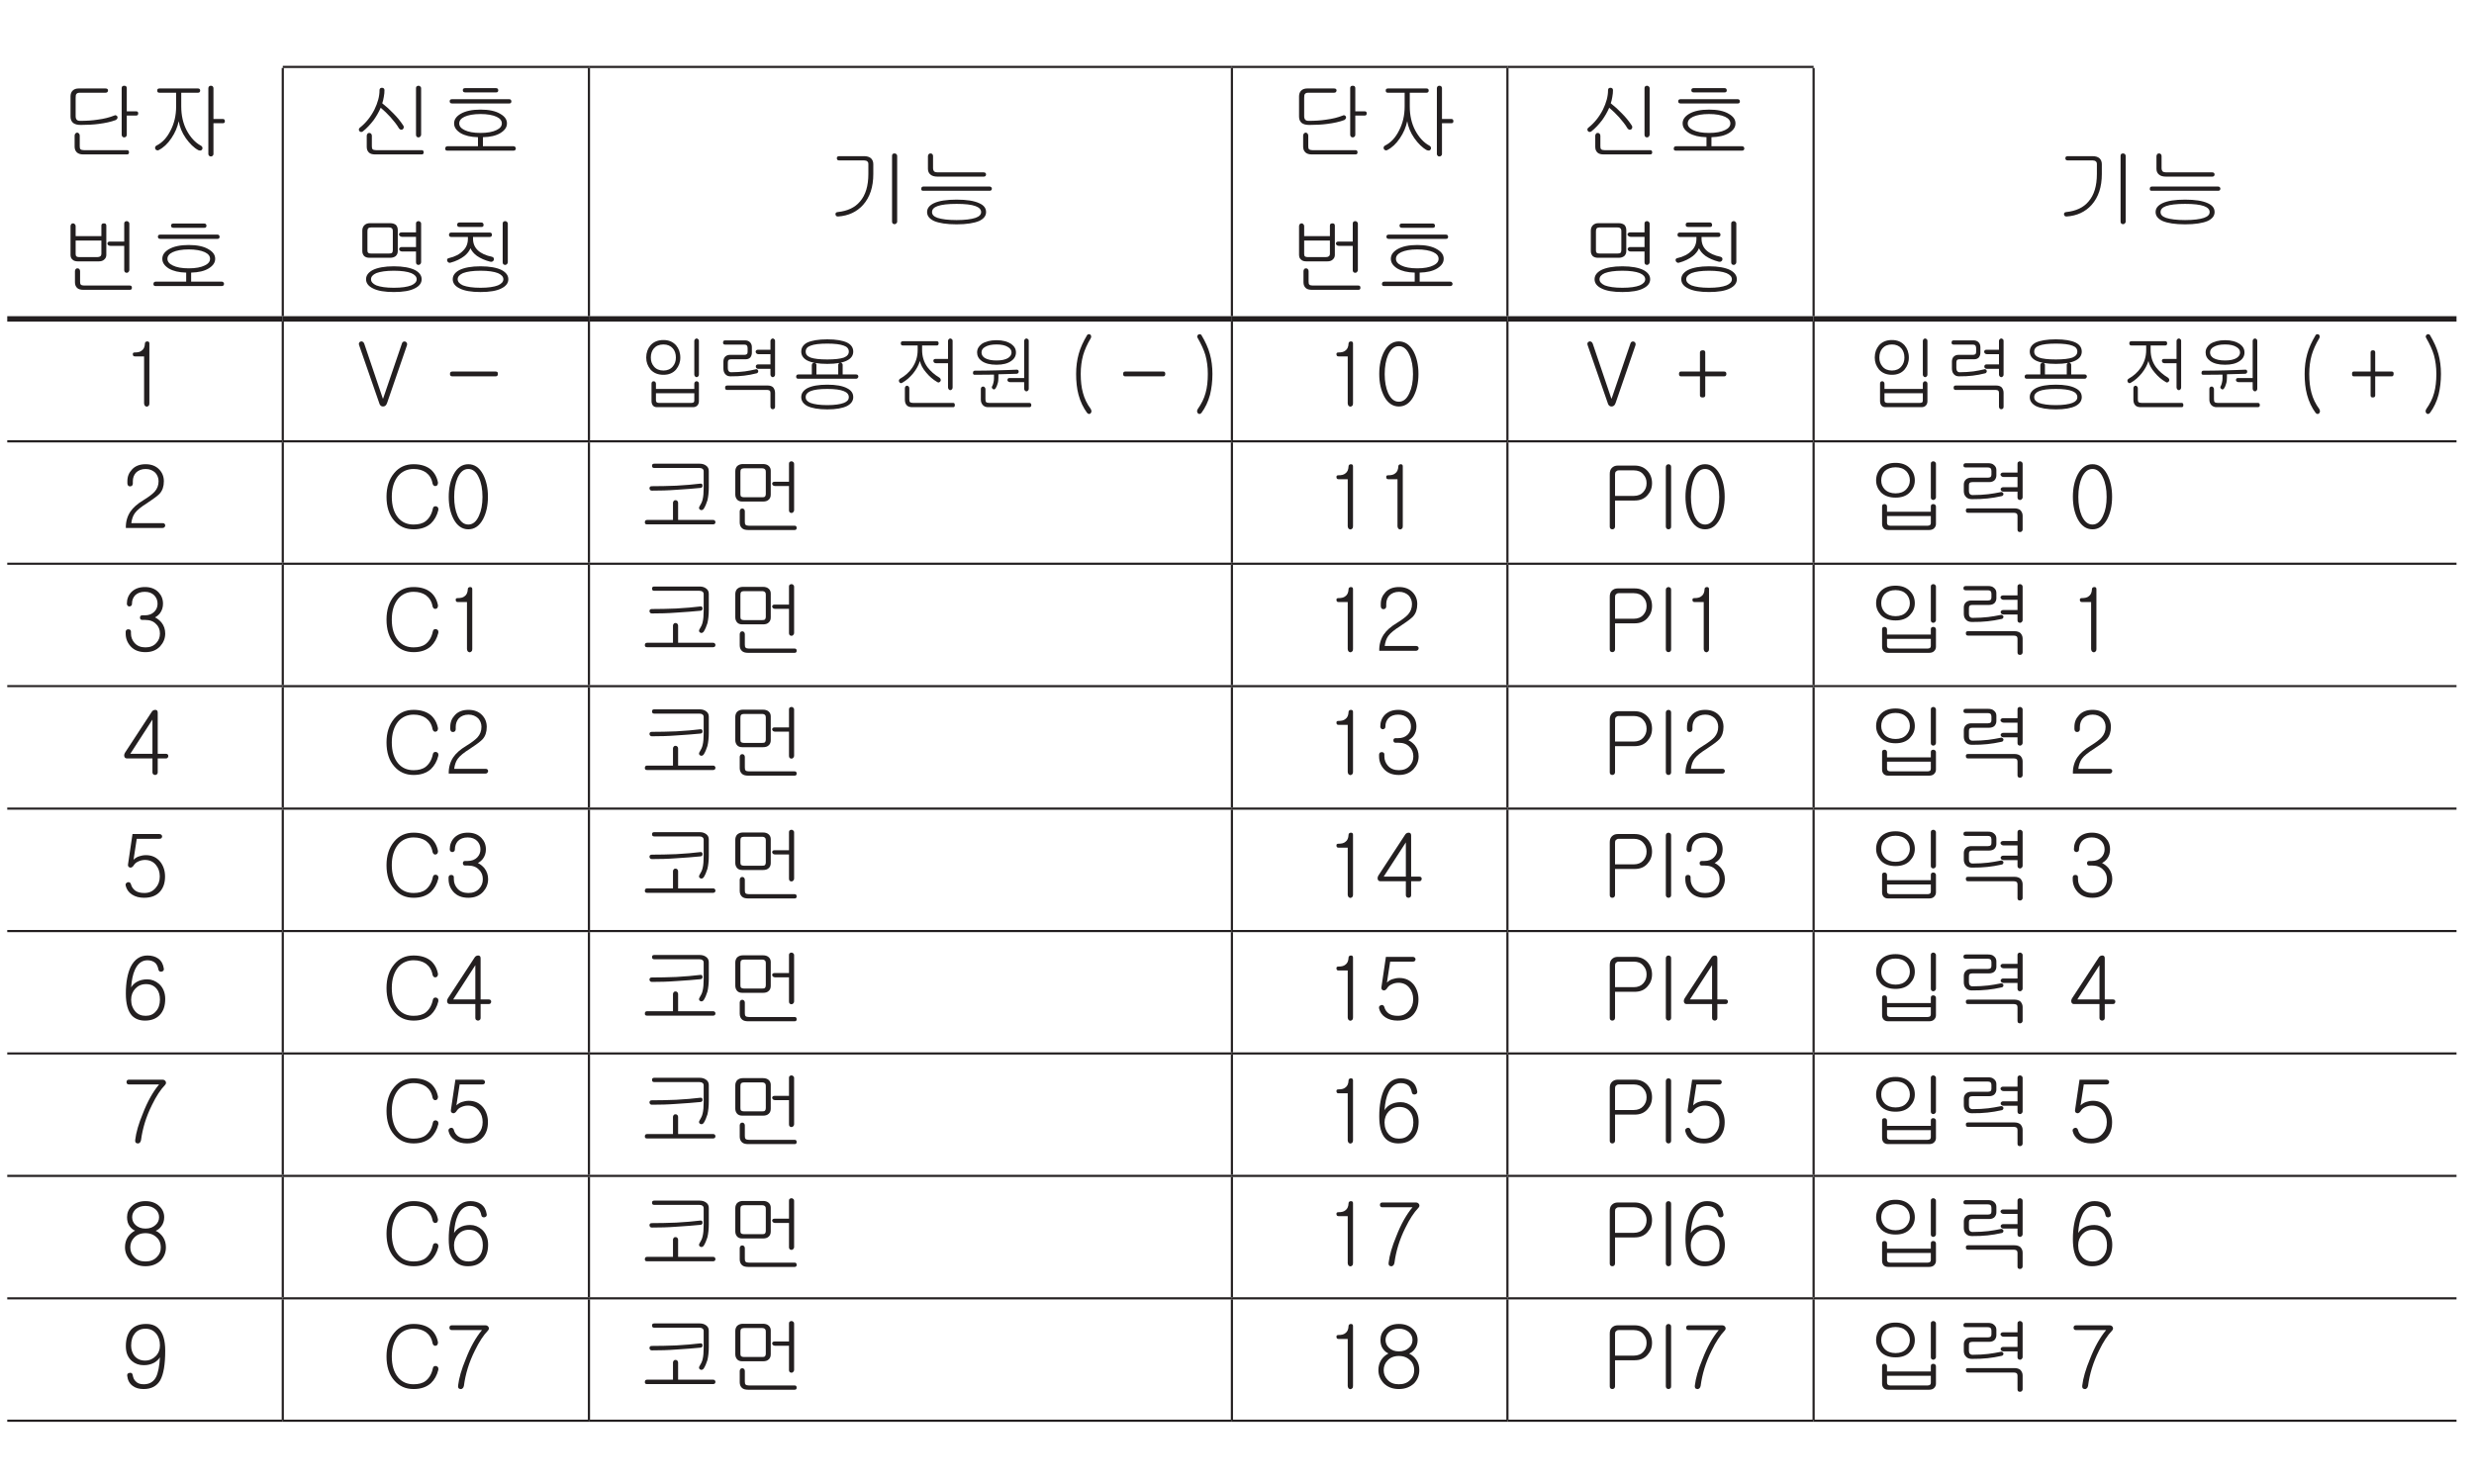 <?xml version="1.0" encoding="UTF-8"?>
<svg xmlns="http://www.w3.org/2000/svg" xmlns:xlink="http://www.w3.org/1999/xlink" width="226.77pt" height="136.06pt" viewBox="0 0 226.77 136.06" version="1.2">
<defs>
<g>
<symbol overflow="visible" id="glyph0-0">
<path style="stroke:none;" d="M 1.578 -0.453 L 6.359 -0.453 L 6.359 -5.234 L 1.578 -5.234 Z M 6.75 -0.078 L 1.188 -0.078 L 1.188 -5.625 L 6.75 -5.625 Z M 6.75 -0.078 "/>
</symbol>
<symbol overflow="visible" id="glyph0-1">
<path style="stroke:none;" d="M 4.516 -5.656 C 4.5 -5.516 4.422 -5.453 4.281 -5.453 L 1.938 -5.453 C 1.781 -5.453 1.672 -5.422 1.625 -5.344 C 1.562 -5.297 1.547 -5.172 1.547 -4.984 L 1.547 -3.312 C 1.547 -3.156 1.578 -3.047 1.656 -2.969 C 1.719 -2.906 1.812 -2.875 1.969 -2.875 C 2.531 -2.875 3.062 -2.906 3.562 -2.984 C 4.156 -3.062 4.656 -3.188 5.078 -3.359 C 5.141 -3.391 5.203 -3.406 5.25 -3.375 C 5.312 -3.359 5.344 -3.312 5.375 -3.266 C 5.391 -3.203 5.391 -3.156 5.375 -3.109 C 5.344 -3.047 5.297 -3 5.234 -2.953 C 4.781 -2.781 4.266 -2.672 3.656 -2.594 C 3.188 -2.531 2.625 -2.5 2.016 -2.5 C 1.703 -2.5 1.469 -2.562 1.312 -2.688 C 1.156 -2.828 1.078 -3.016 1.078 -3.266 L 1.078 -5.125 C 1.078 -5.328 1.141 -5.516 1.266 -5.641 C 1.406 -5.781 1.594 -5.844 1.828 -5.844 L 4.281 -5.844 C 4.438 -5.844 4.516 -5.781 4.516 -5.656 Z M 7.078 -3.75 C 7.219 -3.75 7.281 -3.688 7.281 -3.562 C 7.281 -3.422 7.219 -3.359 7.078 -3.359 L 6.234 -3.359 L 6.234 -1.594 C 6.234 -1.516 6.203 -1.453 6.156 -1.422 C 6.109 -1.375 6.062 -1.359 6 -1.359 C 5.938 -1.359 5.875 -1.375 5.844 -1.422 C 5.797 -1.453 5.766 -1.516 5.766 -1.594 L 5.766 -5.875 C 5.766 -6.016 5.844 -6.094 6 -6.094 C 6.156 -6.094 6.234 -6.016 6.234 -5.875 L 6.234 -3.75 Z M 1.922 -0.547 C 1.922 -0.406 1.938 -0.312 2 -0.266 C 2.047 -0.219 2.156 -0.188 2.297 -0.188 L 6.25 -0.188 C 6.375 -0.188 6.438 -0.125 6.438 0.016 C 6.438 0.141 6.375 0.203 6.25 0.203 L 2.234 0.203 C 1.984 0.203 1.797 0.141 1.656 0.016 C 1.531 -0.109 1.453 -0.281 1.453 -0.5 L 1.453 -1.531 C 1.453 -1.609 1.484 -1.672 1.531 -1.719 C 1.578 -1.766 1.625 -1.797 1.688 -1.797 C 1.75 -1.797 1.797 -1.766 1.844 -1.719 C 1.891 -1.672 1.922 -1.609 1.922 -1.531 Z M 1.922 -0.547 "/>
</symbol>
<symbol overflow="visible" id="glyph0-2">
<path style="stroke:none;" d="M 5.016 -5.656 C 5.016 -5.516 4.938 -5.453 4.812 -5.453 L 3.281 -5.453 L 3.281 -4.203 C 3.281 -3.391 3.438 -2.656 3.781 -2 C 4.125 -1.359 4.562 -0.875 5.094 -0.594 C 5.172 -0.547 5.203 -0.5 5.219 -0.438 C 5.234 -0.375 5.234 -0.312 5.203 -0.266 C 5.172 -0.219 5.125 -0.172 5.078 -0.156 C 5 -0.141 4.922 -0.156 4.844 -0.188 C 4.438 -0.406 4.062 -0.781 3.703 -1.281 C 3.344 -1.797 3.141 -2.312 3.047 -2.844 C 2.938 -2.312 2.719 -1.781 2.375 -1.281 C 2.031 -0.766 1.641 -0.406 1.203 -0.188 C 1.141 -0.156 1.094 -0.156 1.031 -0.188 C 0.969 -0.203 0.938 -0.234 0.906 -0.297 C 0.875 -0.344 0.875 -0.406 0.891 -0.453 C 0.906 -0.531 0.953 -0.578 1.016 -0.609 C 1.547 -0.875 1.969 -1.328 2.297 -1.984 C 2.641 -2.641 2.812 -3.375 2.812 -4.188 L 2.812 -5.453 L 1.281 -5.453 C 1.141 -5.453 1.078 -5.516 1.078 -5.656 C 1.078 -5.781 1.141 -5.844 1.297 -5.844 L 4.812 -5.844 C 4.938 -5.844 5.016 -5.781 5.016 -5.656 Z M 7.094 -3.047 C 7.219 -3.047 7.281 -2.969 7.281 -2.844 C 7.281 -2.719 7.219 -2.656 7.094 -2.656 L 6.234 -2.656 L 6.234 0.172 C 6.234 0.234 6.203 0.297 6.156 0.328 C 6.109 0.375 6.062 0.391 6 0.391 C 5.938 0.391 5.875 0.375 5.844 0.328 C 5.797 0.297 5.766 0.234 5.766 0.172 L 5.766 -5.875 C 5.766 -5.938 5.797 -6 5.844 -6.047 C 5.875 -6.078 5.938 -6.094 6 -6.094 C 6.062 -6.094 6.109 -6.078 6.156 -6.047 C 6.203 -6 6.234 -5.938 6.234 -5.875 L 6.234 -3.047 Z M 7.094 -3.047 "/>
</symbol>
<symbol overflow="visible" id="glyph0-3">
<path style="stroke:none;" d="M 1.547 -4.312 L 1.547 -3.094 C 1.547 -2.984 1.562 -2.906 1.625 -2.859 C 1.656 -2.828 1.734 -2.797 1.859 -2.797 L 3.547 -2.797 C 3.672 -2.797 3.75 -2.828 3.812 -2.875 C 3.875 -2.922 3.906 -3 3.906 -3.094 L 3.906 -4.312 Z M 4.141 -5.891 C 4.281 -5.891 4.359 -5.828 4.359 -5.672 L 4.359 -3 C 4.359 -2.828 4.297 -2.688 4.172 -2.578 C 4.047 -2.453 3.875 -2.406 3.672 -2.406 L 1.734 -2.406 C 1.547 -2.406 1.375 -2.453 1.266 -2.562 C 1.141 -2.656 1.078 -2.812 1.078 -3 L 1.078 -5.641 C 1.078 -5.719 1.109 -5.781 1.156 -5.828 C 1.188 -5.875 1.25 -5.891 1.312 -5.891 C 1.359 -5.891 1.422 -5.875 1.453 -5.828 C 1.516 -5.781 1.547 -5.719 1.547 -5.641 L 1.547 -4.719 L 3.906 -4.719 L 3.906 -5.688 C 3.906 -5.828 3.984 -5.891 4.141 -5.891 Z M 6.375 -1.422 C 6.344 -1.375 6.281 -1.359 6.234 -1.359 C 6.156 -1.359 6.109 -1.375 6.062 -1.422 C 6.016 -1.469 6 -1.531 6 -1.609 L 6 -3.828 L 4.719 -3.828 C 4.641 -3.828 4.578 -3.859 4.531 -3.891 C 4.5 -3.922 4.469 -3.984 4.453 -4.031 C 4.453 -4.094 4.484 -4.141 4.516 -4.172 C 4.547 -4.203 4.609 -4.219 4.672 -4.219 L 6 -4.219 L 6 -5.875 C 6 -5.938 6.016 -6 6.062 -6.031 C 6.109 -6.078 6.156 -6.094 6.234 -6.094 C 6.281 -6.094 6.344 -6.078 6.375 -6.031 C 6.438 -6 6.469 -5.938 6.469 -5.875 L 6.469 -1.609 C 6.469 -1.531 6.438 -1.469 6.375 -1.422 Z M 1.953 -0.547 C 1.953 -0.406 1.969 -0.312 2.031 -0.266 C 2.078 -0.219 2.188 -0.188 2.328 -0.188 L 6.516 -0.188 C 6.641 -0.188 6.703 -0.125 6.703 0.016 C 6.703 0.141 6.641 0.203 6.516 0.203 L 2.25 0.203 C 2.016 0.203 1.828 0.156 1.703 0.047 C 1.562 -0.078 1.484 -0.25 1.484 -0.484 L 1.484 -1.516 C 1.484 -1.594 1.516 -1.656 1.562 -1.703 C 1.594 -1.75 1.656 -1.766 1.719 -1.766 C 1.781 -1.766 1.828 -1.75 1.875 -1.703 C 1.922 -1.656 1.953 -1.594 1.953 -1.516 Z M 1.953 -0.547 "/>
</symbol>
<symbol overflow="visible" id="glyph0-4">
<path style="stroke:none;" d="M 6.797 -4.672 C 6.797 -4.531 6.734 -4.469 6.609 -4.469 L 1.359 -4.469 C 1.219 -4.469 1.141 -4.531 1.141 -4.672 C 1.141 -4.797 1.219 -4.859 1.359 -4.859 L 6.594 -4.859 C 6.719 -4.859 6.781 -4.797 6.797 -4.672 Z M 5.594 -5.688 C 5.594 -5.547 5.531 -5.484 5.406 -5.484 L 2.562 -5.484 C 2.422 -5.484 2.344 -5.547 2.344 -5.688 C 2.344 -5.812 2.422 -5.875 2.562 -5.875 L 5.375 -5.875 C 5.516 -5.875 5.578 -5.812 5.594 -5.688 Z M 2.5 -3.25 C 2.172 -3.094 2.016 -2.891 2.016 -2.641 C 2.016 -2.391 2.172 -2.188 2.5 -2.031 C 2.844 -1.859 3.328 -1.766 3.969 -1.766 C 4.594 -1.766 5.094 -1.859 5.438 -2.031 C 5.766 -2.188 5.922 -2.391 5.922 -2.641 C 5.922 -2.891 5.766 -3.094 5.438 -3.25 C 5.094 -3.406 4.594 -3.5 3.969 -3.5 C 3.328 -3.5 2.844 -3.406 2.5 -3.25 Z M 6.984 -0.547 C 7.047 -0.547 7.109 -0.531 7.141 -0.484 C 7.188 -0.438 7.203 -0.391 7.203 -0.344 C 7.203 -0.297 7.188 -0.25 7.156 -0.203 C 7.125 -0.172 7.062 -0.141 7 -0.141 L 0.938 -0.141 C 0.797 -0.141 0.719 -0.203 0.734 -0.344 C 0.734 -0.469 0.812 -0.547 0.953 -0.547 L 3.734 -0.547 L 3.734 -1.375 C 3.062 -1.391 2.547 -1.516 2.141 -1.75 C 1.75 -2 1.547 -2.281 1.547 -2.641 C 1.547 -3 1.75 -3.281 2.141 -3.516 C 2.594 -3.781 3.203 -3.906 3.969 -3.906 C 4.734 -3.906 5.344 -3.781 5.781 -3.516 C 6.188 -3.281 6.391 -3 6.391 -2.641 C 6.391 -2.281 6.188 -2 5.781 -1.75 C 5.391 -1.516 4.859 -1.391 4.188 -1.375 L 4.188 -0.547 Z M 6.984 -0.547 "/>
</symbol>
<symbol overflow="visible" id="glyph0-5">
<path style="stroke:none;" d="M 2.719 -5.859 C 2.766 -5.891 2.812 -5.906 2.875 -5.906 C 2.938 -5.906 3 -5.891 3.031 -5.859 C 3.094 -5.812 3.109 -5.75 3.109 -5.688 C 3.109 -5.5 3.094 -5.297 3.047 -5.062 C 3.016 -4.828 2.953 -4.641 2.906 -4.484 C 3.266 -4.203 3.609 -3.891 3.922 -3.562 C 4.297 -3.188 4.594 -2.812 4.828 -2.453 C 4.875 -2.391 4.891 -2.312 4.875 -2.25 C 4.859 -2.188 4.828 -2.141 4.781 -2.094 C 4.719 -2.062 4.672 -2.062 4.609 -2.062 C 4.547 -2.078 4.484 -2.125 4.438 -2.188 C 4.234 -2.547 3.953 -2.875 3.656 -3.219 C 3.375 -3.531 3.078 -3.812 2.766 -4.078 C 2.578 -3.656 2.359 -3.281 2.125 -2.953 C 1.828 -2.562 1.5 -2.203 1.125 -1.906 C 1.062 -1.859 1.016 -1.844 0.938 -1.859 C 0.891 -1.859 0.844 -1.891 0.812 -1.938 C 0.766 -2 0.75 -2.047 0.766 -2.094 C 0.766 -2.172 0.812 -2.219 0.875 -2.266 C 1.406 -2.688 1.844 -3.234 2.188 -3.906 C 2.5 -4.547 2.656 -5.125 2.656 -5.688 C 2.656 -5.75 2.672 -5.812 2.719 -5.859 Z M 6.375 -1.422 C 6.344 -1.375 6.281 -1.359 6.234 -1.359 C 6.156 -1.359 6.109 -1.375 6.062 -1.422 C 6.016 -1.469 6 -1.531 6 -1.609 L 6 -5.875 C 6 -5.938 6.016 -6 6.062 -6.031 C 6.109 -6.078 6.156 -6.094 6.234 -6.094 C 6.281 -6.094 6.344 -6.078 6.375 -6.031 C 6.438 -6 6.469 -5.938 6.469 -5.875 L 6.469 -1.609 C 6.469 -1.531 6.438 -1.469 6.375 -1.422 Z M 1.953 -0.547 C 1.953 -0.406 1.969 -0.312 2.031 -0.266 C 2.078 -0.219 2.188 -0.188 2.328 -0.188 L 6.516 -0.188 C 6.641 -0.188 6.703 -0.125 6.703 0.016 C 6.703 0.141 6.641 0.203 6.516 0.203 L 2.25 0.203 C 2.016 0.203 1.828 0.156 1.703 0.047 C 1.562 -0.078 1.484 -0.25 1.484 -0.484 L 1.484 -1.516 C 1.484 -1.594 1.516 -1.656 1.562 -1.703 C 1.594 -1.75 1.656 -1.766 1.719 -1.766 C 1.781 -1.766 1.828 -1.75 1.875 -1.703 C 1.922 -1.656 1.953 -1.594 1.953 -1.516 Z M 1.953 -0.547 "/>
</symbol>
<symbol overflow="visible" id="glyph0-6">
<path style="stroke:none;" d="M 3.797 -5.422 C 3.75 -5.484 3.656 -5.516 3.516 -5.516 L 1.875 -5.516 C 1.75 -5.516 1.656 -5.484 1.609 -5.422 C 1.562 -5.359 1.547 -5.266 1.547 -5.141 L 1.547 -3.422 C 1.547 -3.312 1.562 -3.234 1.625 -3.188 C 1.672 -3.141 1.75 -3.125 1.875 -3.125 L 3.531 -3.125 C 3.656 -3.125 3.75 -3.141 3.797 -3.188 C 3.844 -3.234 3.875 -3.312 3.875 -3.438 L 3.875 -5.172 C 3.875 -5.281 3.859 -5.375 3.797 -5.422 Z M 4.156 -5.75 C 4.266 -5.625 4.328 -5.484 4.328 -5.281 L 4.328 -3.344 C 4.328 -3.156 4.266 -3.016 4.141 -2.891 C 4 -2.781 3.828 -2.734 3.625 -2.734 L 1.734 -2.734 C 1.547 -2.734 1.375 -2.781 1.25 -2.891 C 1.141 -3.016 1.078 -3.156 1.078 -3.344 L 1.078 -5.234 C 1.078 -5.422 1.141 -5.578 1.25 -5.703 C 1.391 -5.844 1.562 -5.906 1.766 -5.906 L 3.641 -5.906 C 3.859 -5.906 4.031 -5.844 4.156 -5.75 Z M 6.375 -2.141 C 6.344 -2.109 6.281 -2.078 6.234 -2.078 C 6.156 -2.078 6.109 -2.109 6.062 -2.141 C 6.016 -2.188 6 -2.25 6 -2.328 L 6 -3.312 L 4.703 -3.312 C 4.625 -3.312 4.562 -3.344 4.516 -3.391 C 4.484 -3.422 4.453 -3.469 4.453 -3.531 C 4.453 -3.578 4.469 -3.625 4.516 -3.656 C 4.562 -3.703 4.609 -3.719 4.688 -3.719 L 6 -3.719 L 6 -4.656 L 4.719 -4.656 C 4.641 -4.656 4.562 -4.688 4.516 -4.734 C 4.484 -4.766 4.453 -4.812 4.438 -4.859 C 4.438 -4.922 4.453 -4.969 4.5 -5 C 4.547 -5.047 4.594 -5.062 4.672 -5.062 L 6 -5.062 L 6 -5.875 C 6 -5.938 6.016 -6 6.062 -6.031 C 6.109 -6.078 6.156 -6.094 6.234 -6.094 C 6.281 -6.094 6.344 -6.078 6.375 -6.031 C 6.438 -6 6.469 -5.938 6.469 -5.875 L 6.469 -2.328 C 6.469 -2.25 6.438 -2.188 6.375 -2.141 Z M 5.906 -1.609 C 6.312 -1.391 6.516 -1.109 6.516 -0.766 C 6.516 -0.422 6.312 -0.141 5.906 0.062 C 5.469 0.297 4.812 0.406 3.969 0.406 C 3.125 0.406 2.469 0.297 2.031 0.062 C 1.625 -0.141 1.422 -0.422 1.422 -0.766 C 1.422 -1.109 1.625 -1.391 2.031 -1.609 C 2.469 -1.828 3.125 -1.953 3.969 -1.953 C 4.812 -1.953 5.469 -1.828 5.906 -1.609 Z M 2.359 -1.328 C 2.047 -1.188 1.875 -1 1.875 -0.766 C 1.875 -0.531 2.047 -0.344 2.359 -0.203 C 2.734 -0.062 3.266 0.016 3.969 0.016 C 4.672 0.016 5.203 -0.062 5.562 -0.203 C 5.891 -0.344 6.062 -0.531 6.062 -0.766 C 6.062 -1 5.891 -1.188 5.562 -1.328 C 5.203 -1.469 4.672 -1.547 3.969 -1.547 C 3.266 -1.547 2.734 -1.469 2.359 -1.328 Z M 2.359 -1.328 "/>
</symbol>
<symbol overflow="visible" id="glyph0-7">
<path style="stroke:none;" d="M 4.25 -5.766 C 4.25 -5.625 4.188 -5.562 4.078 -5.562 L 2.047 -5.562 C 1.891 -5.562 1.828 -5.625 1.828 -5.766 C 1.828 -5.891 1.891 -5.969 2.047 -5.969 L 4.047 -5.969 C 4.172 -5.969 4.234 -5.891 4.25 -5.766 Z M 5.016 -4.844 C 5.016 -4.719 4.938 -4.641 4.812 -4.641 L 3.281 -4.641 L 3.281 -4.484 C 3.281 -4.062 3.422 -3.703 3.719 -3.422 C 4.016 -3.141 4.453 -2.938 5.016 -2.828 C 5.094 -2.812 5.141 -2.766 5.172 -2.719 C 5.203 -2.656 5.203 -2.609 5.188 -2.547 C 5.172 -2.484 5.141 -2.438 5.078 -2.406 C 5.016 -2.359 4.938 -2.359 4.859 -2.375 C 4.375 -2.5 3.984 -2.672 3.641 -2.906 C 3.344 -3.125 3.156 -3.359 3.047 -3.609 C 2.938 -3.344 2.75 -3.109 2.484 -2.891 C 2.156 -2.641 1.734 -2.422 1.203 -2.281 C 1.141 -2.266 1.078 -2.266 1.031 -2.312 C 0.969 -2.344 0.938 -2.375 0.922 -2.438 C 0.891 -2.5 0.891 -2.562 0.922 -2.609 C 0.938 -2.656 0.984 -2.688 1.062 -2.703 C 1.625 -2.828 2.062 -3.062 2.359 -3.375 C 2.672 -3.672 2.812 -4.047 2.812 -4.484 L 2.812 -4.641 L 1.281 -4.641 C 1.141 -4.641 1.078 -4.719 1.078 -4.844 C 1.078 -4.984 1.156 -5.047 1.297 -5.047 L 4.812 -5.047 C 4.938 -5.047 5.016 -4.984 5.016 -4.844 Z M 6.375 -2.141 C 6.344 -2.109 6.281 -2.078 6.234 -2.078 C 6.156 -2.078 6.109 -2.109 6.062 -2.141 C 6.016 -2.188 6 -2.25 6 -2.328 L 6 -5.875 C 6 -5.938 6.016 -6 6.062 -6.031 C 6.109 -6.078 6.156 -6.094 6.234 -6.094 C 6.281 -6.094 6.344 -6.078 6.375 -6.031 C 6.438 -6 6.469 -5.938 6.469 -5.875 L 6.469 -2.328 C 6.469 -2.25 6.438 -2.188 6.375 -2.141 Z M 5.906 -1.609 C 6.312 -1.391 6.516 -1.109 6.516 -0.766 C 6.516 -0.422 6.312 -0.141 5.906 0.062 C 5.469 0.297 4.812 0.406 3.969 0.406 C 3.125 0.406 2.469 0.297 2.031 0.062 C 1.625 -0.141 1.422 -0.422 1.422 -0.766 C 1.422 -1.109 1.625 -1.391 2.031 -1.609 C 2.469 -1.828 3.125 -1.953 3.969 -1.953 C 4.812 -1.953 5.469 -1.828 5.906 -1.609 Z M 2.359 -1.328 C 2.047 -1.188 1.875 -1 1.875 -0.766 C 1.875 -0.531 2.047 -0.344 2.359 -0.203 C 2.734 -0.062 3.266 0.016 3.969 0.016 C 4.672 0.016 5.203 -0.062 5.562 -0.203 C 5.891 -0.344 6.062 -0.531 6.062 -0.766 C 6.062 -1 5.891 -1.188 5.562 -1.328 C 5.203 -1.469 4.672 -1.547 3.969 -1.547 C 3.266 -1.547 2.734 -1.469 2.359 -1.328 Z M 2.359 -1.328 "/>
</symbol>
<symbol overflow="visible" id="glyph0-8">
<path style="stroke:none;" d="M 4.062 -5.656 C 4.203 -5.516 4.281 -5.344 4.281 -5.109 L 4.281 -4.203 C 4.281 -3.016 3.969 -2.078 3.344 -1.375 C 2.766 -0.734 2 -0.375 1.047 -0.312 C 0.906 -0.312 0.828 -0.375 0.812 -0.516 C 0.812 -0.641 0.875 -0.703 1.016 -0.719 C 1.906 -0.812 2.594 -1.125 3.062 -1.688 C 3.578 -2.281 3.828 -3.125 3.828 -4.219 L 3.828 -5.125 C 3.828 -5.234 3.797 -5.312 3.734 -5.359 C 3.672 -5.422 3.578 -5.453 3.453 -5.453 L 1.156 -5.453 C 1.016 -5.453 0.938 -5.516 0.938 -5.656 C 0.938 -5.781 1.016 -5.844 1.156 -5.844 L 3.438 -5.844 C 3.703 -5.844 3.906 -5.781 4.062 -5.656 Z M 6.375 0.328 C 6.344 0.375 6.281 0.391 6.234 0.391 C 6.156 0.391 6.109 0.375 6.062 0.328 C 6.016 0.281 6 0.234 6 0.156 L 6 -5.875 C 6 -5.938 6.016 -6 6.062 -6.047 C 6.109 -6.078 6.156 -6.094 6.234 -6.094 C 6.281 -6.094 6.344 -6.078 6.375 -6.047 C 6.438 -6 6.469 -5.938 6.469 -5.875 L 6.469 0.156 C 6.469 0.234 6.438 0.281 6.375 0.328 Z M 6.375 0.328 "/>
</symbol>
<symbol overflow="visible" id="glyph0-9">
<path style="stroke:none;" d="M 1.578 -4.156 C 1.422 -4.281 1.344 -4.453 1.344 -4.688 L 1.344 -5.844 C 1.344 -5.922 1.375 -5.984 1.422 -6.031 C 1.453 -6.078 1.516 -6.094 1.594 -6.094 C 1.641 -6.094 1.703 -6.078 1.734 -6.031 C 1.797 -5.984 1.812 -5.922 1.812 -5.844 L 1.812 -4.766 C 1.812 -4.625 1.844 -4.531 1.906 -4.453 C 1.969 -4.391 2.078 -4.359 2.219 -4.359 L 6.438 -4.359 C 6.516 -4.359 6.578 -4.344 6.609 -4.312 C 6.656 -4.266 6.672 -4.219 6.672 -4.172 C 6.672 -4.125 6.656 -4.078 6.625 -4.031 C 6.594 -4 6.531 -3.969 6.484 -3.969 L 2.219 -3.969 C 1.938 -3.969 1.719 -4.031 1.578 -4.156 Z M 7.141 -3 C 7.188 -2.969 7.203 -2.922 7.203 -2.859 C 7.203 -2.812 7.188 -2.766 7.156 -2.734 C 7.125 -2.703 7.094 -2.672 7.031 -2.672 L 0.891 -2.672 C 0.781 -2.672 0.719 -2.734 0.734 -2.859 C 0.734 -3 0.812 -3.062 0.953 -3.062 L 6.984 -3.062 C 7.047 -3.062 7.094 -3.047 7.141 -3 Z M 6.047 -1.531 C 6.469 -1.344 6.672 -1.078 6.672 -0.719 C 6.672 -0.375 6.469 -0.109 6.047 0.094 C 5.578 0.297 4.875 0.406 3.969 0.406 C 3.047 0.406 2.359 0.297 1.891 0.094 C 1.469 -0.109 1.266 -0.375 1.266 -0.719 C 1.266 -1.062 1.469 -1.328 1.891 -1.531 C 2.359 -1.75 3.047 -1.859 3.969 -1.859 C 4.891 -1.859 5.578 -1.75 6.047 -1.531 Z M 2.219 -1.266 C 1.875 -1.141 1.719 -0.953 1.719 -0.719 C 1.719 -0.484 1.875 -0.312 2.219 -0.188 C 2.609 -0.062 3.188 0.016 3.969 0.016 C 4.75 0.016 5.328 -0.062 5.703 -0.188 C 6.047 -0.312 6.219 -0.484 6.219 -0.719 C 6.219 -0.953 6.047 -1.141 5.703 -1.266 C 5.328 -1.406 4.75 -1.469 3.969 -1.469 C 3.188 -1.469 2.609 -1.406 2.219 -1.266 Z M 2.219 -1.266 "/>
</symbol>
<symbol overflow="visible" id="glyph0-10">
<path style="stroke:none;" d="M 1.125 -4.641 C 1.109 -4.75 1.172 -4.812 1.281 -4.812 C 1.578 -4.812 1.797 -4.859 1.938 -4.984 C 2.125 -5.109 2.219 -5.328 2.234 -5.641 C 2.234 -5.75 2.312 -5.812 2.438 -5.828 C 2.578 -5.828 2.641 -5.766 2.641 -5.641 L 2.641 -0.141 C 2.641 -0.047 2.625 0.031 2.562 0.078 C 2.516 0.125 2.453 0.156 2.406 0.156 C 2.328 0.141 2.281 0.125 2.234 0.078 C 2.188 0.016 2.156 -0.062 2.156 -0.141 L 2.156 -4.453 L 1.312 -4.453 C 1.188 -4.453 1.125 -4.516 1.125 -4.641 Z M 1.125 -4.641 "/>
</symbol>
<symbol overflow="visible" id="glyph0-11">
<path style="stroke:none;" d="M 0.188 -5.484 C 0.156 -5.562 0.156 -5.641 0.188 -5.703 C 0.219 -5.766 0.266 -5.797 0.328 -5.812 C 0.391 -5.844 0.453 -5.828 0.516 -5.797 C 0.578 -5.766 0.625 -5.703 0.656 -5.625 L 2.359 -0.594 L 2.391 -0.594 L 4.109 -5.625 C 4.125 -5.703 4.172 -5.766 4.234 -5.797 C 4.297 -5.828 4.359 -5.828 4.422 -5.812 C 4.484 -5.781 4.531 -5.75 4.562 -5.688 C 4.594 -5.641 4.594 -5.562 4.578 -5.484 L 2.766 -0.219 C 2.688 0.031 2.562 0.141 2.375 0.141 C 2.203 0.141 2.078 0.031 2.016 -0.219 Z M 0.188 -5.484 "/>
</symbol>
<symbol overflow="visible" id="glyph0-12">
<path style="stroke:none;" d="M 6.156 -2.844 C 6.156 -2.703 6.094 -2.625 5.969 -2.625 L 1.969 -2.625 C 1.828 -2.625 1.766 -2.703 1.766 -2.844 C 1.766 -2.984 1.828 -3.062 1.969 -3.062 L 5.969 -3.062 C 6.109 -3.062 6.172 -2.984 6.156 -2.844 Z M 6.156 -2.844 "/>
</symbol>
<symbol overflow="visible" id="glyph0-13">
<path style="stroke:none;" d="M 3.625 -4.906 C 3.922 -4.344 4.078 -3.656 4.078 -2.844 C 4.078 -2.031 3.922 -1.344 3.625 -0.781 C 3.297 -0.172 2.844 0.141 2.281 0.141 C 1.719 0.141 1.266 -0.172 0.938 -0.781 C 0.641 -1.344 0.484 -2.031 0.484 -2.844 C 0.484 -3.656 0.641 -4.344 0.938 -4.906 C 1.266 -5.516 1.719 -5.828 2.281 -5.828 C 2.844 -5.828 3.297 -5.516 3.625 -4.906 Z M 1.297 -4.594 C 1.094 -4.125 0.984 -3.531 0.984 -2.828 C 0.984 -2.141 1.094 -1.562 1.297 -1.094 C 1.547 -0.562 1.859 -0.297 2.281 -0.297 C 2.688 -0.297 3.016 -0.562 3.25 -1.094 C 3.469 -1.562 3.578 -2.141 3.578 -2.828 C 3.578 -3.531 3.469 -4.125 3.25 -4.594 C 3.016 -5.125 2.688 -5.391 2.281 -5.391 C 1.859 -5.391 1.547 -5.125 1.297 -4.594 Z M 1.297 -4.594 "/>
</symbol>
<symbol overflow="visible" id="glyph0-14">
<path style="stroke:none;" d="M 3.984 -5.016 C 4.141 -5.016 4.219 -4.953 4.219 -4.828 L 4.219 -3.062 L 5.969 -3.062 C 6.094 -3.062 6.156 -2.984 6.156 -2.844 C 6.156 -2.703 6.078 -2.625 5.969 -2.625 L 4.219 -2.625 L 4.219 -0.875 C 4.219 -0.75 4.141 -0.688 3.984 -0.688 C 3.812 -0.688 3.734 -0.75 3.734 -0.875 L 3.734 -2.625 L 1.969 -2.625 C 1.875 -2.625 1.812 -2.703 1.812 -2.844 C 1.812 -2.984 1.875 -3.062 1.969 -3.062 L 3.734 -3.062 L 3.734 -4.812 C 3.734 -4.938 3.812 -5 3.984 -5.016 Z M 3.984 -5.016 "/>
</symbol>
<symbol overflow="visible" id="glyph0-15">
<path style="stroke:none;" d="M 3.547 -5.344 C 3.828 -5.047 3.969 -4.688 3.969 -4.266 C 3.969 -3.797 3.844 -3.422 3.594 -3.141 C 3.422 -2.953 3.094 -2.703 2.594 -2.375 L 2.438 -2.266 C 1.891 -1.922 1.516 -1.625 1.312 -1.344 C 1.141 -1.109 1.031 -0.797 0.984 -0.422 L 3.859 -0.422 C 3.938 -0.422 4 -0.406 4.031 -0.359 C 4.078 -0.328 4.094 -0.266 4.094 -0.219 C 4.094 -0.156 4.078 -0.109 4.031 -0.062 C 4 -0.016 3.938 0.016 3.859 0.016 L 0.484 0.016 C 0.469 -0.562 0.625 -1.062 0.891 -1.469 C 1.141 -1.844 1.547 -2.203 2.094 -2.531 C 2.609 -2.844 2.938 -3.109 3.125 -3.312 C 3.359 -3.578 3.484 -3.891 3.484 -4.266 C 3.484 -4.578 3.375 -4.828 3.188 -5.047 C 2.953 -5.266 2.672 -5.391 2.297 -5.391 C 1.922 -5.391 1.625 -5.266 1.406 -5.047 C 1.219 -4.828 1.125 -4.578 1.125 -4.266 L 1.125 -4.047 C 1.125 -3.969 1.094 -3.906 1.047 -3.859 C 0.984 -3.812 0.938 -3.797 0.875 -3.797 C 0.797 -3.797 0.75 -3.812 0.703 -3.859 C 0.656 -3.906 0.625 -3.984 0.625 -4.078 L 0.625 -4.266 C 0.625 -4.703 0.766 -5.047 1.047 -5.344 C 1.344 -5.672 1.766 -5.828 2.297 -5.828 C 2.812 -5.828 3.234 -5.672 3.547 -5.344 Z M 3.547 -5.344 "/>
</symbol>
<symbol overflow="visible" id="glyph0-16">
<path style="stroke:none;" d="M 4.562 -5.328 C 4.891 -5.031 5.109 -4.641 5.203 -4.141 C 5.203 -4.062 5.188 -4 5.156 -3.938 C 5.125 -3.875 5.062 -3.844 5 -3.828 C 4.938 -3.812 4.875 -3.828 4.828 -3.859 C 4.766 -3.906 4.719 -3.984 4.703 -4.062 C 4.625 -4.516 4.406 -4.844 4.094 -5.078 C 3.797 -5.281 3.422 -5.391 2.969 -5.391 C 2.391 -5.391 1.906 -5.172 1.547 -4.75 C 1.172 -4.281 0.969 -3.656 0.969 -2.844 C 0.969 -2.016 1.172 -1.375 1.547 -0.922 C 1.906 -0.5 2.375 -0.297 2.969 -0.297 C 3.422 -0.297 3.797 -0.391 4.078 -0.609 C 4.391 -0.859 4.625 -1.234 4.734 -1.766 C 4.75 -1.844 4.781 -1.906 4.844 -1.938 C 4.906 -1.969 4.969 -1.984 5.031 -1.969 C 5.109 -1.953 5.156 -1.906 5.203 -1.859 C 5.234 -1.797 5.25 -1.719 5.234 -1.625 C 5.109 -1.109 4.875 -0.703 4.547 -0.391 C 4.156 -0.047 3.641 0.141 2.969 0.141 C 2.234 0.141 1.641 -0.125 1.188 -0.656 C 0.719 -1.188 0.484 -1.922 0.484 -2.844 C 0.484 -3.734 0.719 -4.453 1.188 -5.016 C 1.641 -5.562 2.234 -5.828 2.969 -5.828 C 3.641 -5.828 4.172 -5.656 4.562 -5.328 Z M 4.562 -5.328 "/>
</symbol>
<symbol overflow="visible" id="glyph0-17">
<path style="stroke:none;" d="M 6.016 -3.875 C 6.031 -3.75 5.969 -3.672 5.844 -3.656 C 5.188 -3.594 4.453 -3.531 3.641 -3.484 C 2.844 -3.422 2.094 -3.406 1.375 -3.406 C 1.25 -3.406 1.172 -3.484 1.156 -3.609 C 1.156 -3.75 1.234 -3.812 1.375 -3.812 C 2.094 -3.812 2.828 -3.828 3.609 -3.859 C 4.453 -3.906 5.203 -3.969 5.812 -4.047 C 5.938 -4.062 6.016 -4.016 6.016 -3.875 Z M 6.359 -5.688 C 6.516 -5.578 6.594 -5.406 6.594 -5.203 L 6.594 -3.734 C 6.594 -3.25 6.547 -2.844 6.469 -2.516 C 6.375 -2.219 6.266 -1.953 6.125 -1.734 C 6.078 -1.672 6.016 -1.641 5.969 -1.625 C 5.891 -1.609 5.844 -1.625 5.797 -1.656 C 5.734 -1.688 5.719 -1.734 5.703 -1.781 C 5.688 -1.844 5.703 -1.906 5.75 -1.969 C 5.875 -2.172 5.984 -2.375 6.031 -2.609 C 6.094 -2.859 6.125 -3.219 6.125 -3.672 L 6.125 -5.172 C 6.125 -5.281 6.094 -5.344 6.031 -5.391 C 5.969 -5.453 5.859 -5.484 5.734 -5.484 L 1.594 -5.484 C 1.453 -5.484 1.391 -5.547 1.391 -5.688 C 1.391 -5.812 1.453 -5.875 1.594 -5.875 L 5.766 -5.875 C 6 -5.875 6.203 -5.812 6.359 -5.688 Z M 3.391 -2.469 C 3.422 -2.516 3.484 -2.531 3.547 -2.531 C 3.609 -2.531 3.656 -2.516 3.703 -2.469 C 3.75 -2.422 3.781 -2.375 3.781 -2.297 L 3.781 -0.719 L 6.984 -0.719 C 7.047 -0.719 7.109 -0.703 7.141 -0.656 C 7.188 -0.625 7.203 -0.578 7.203 -0.516 C 7.203 -0.469 7.188 -0.422 7.156 -0.375 C 7.125 -0.344 7.062 -0.312 7 -0.312 L 0.938 -0.312 C 0.797 -0.312 0.719 -0.375 0.734 -0.516 C 0.734 -0.656 0.812 -0.719 0.953 -0.719 L 3.312 -0.719 L 3.312 -2.297 C 3.312 -2.375 3.344 -2.422 3.391 -2.469 Z M 3.391 -2.469 "/>
</symbol>
<symbol overflow="visible" id="glyph0-18">
<path style="stroke:none;" d="M 3.797 -5.359 C 3.75 -5.422 3.656 -5.453 3.516 -5.453 L 1.875 -5.453 C 1.75 -5.453 1.656 -5.422 1.609 -5.359 C 1.562 -5.312 1.547 -5.219 1.547 -5.094 L 1.547 -3.094 C 1.547 -2.984 1.562 -2.906 1.625 -2.859 C 1.672 -2.828 1.75 -2.797 1.875 -2.797 L 3.531 -2.797 C 3.656 -2.797 3.75 -2.812 3.797 -2.859 C 3.844 -2.906 3.875 -2.984 3.875 -3.094 L 3.875 -5.125 C 3.875 -5.234 3.859 -5.312 3.797 -5.359 Z M 4.141 -5.672 C 4.266 -5.562 4.328 -5.406 4.328 -5.234 L 4.328 -3.047 C 4.328 -2.844 4.266 -2.688 4.141 -2.578 C 4.016 -2.453 3.844 -2.406 3.625 -2.406 L 1.719 -2.406 C 1.531 -2.406 1.359 -2.453 1.25 -2.578 C 1.141 -2.703 1.078 -2.859 1.078 -3.047 L 1.078 -5.188 C 1.078 -5.375 1.141 -5.531 1.25 -5.656 C 1.391 -5.781 1.562 -5.844 1.766 -5.844 L 3.609 -5.844 C 3.828 -5.844 4 -5.797 4.141 -5.672 Z M 6.375 -1.422 C 6.344 -1.375 6.281 -1.359 6.234 -1.359 C 6.156 -1.359 6.109 -1.375 6.062 -1.422 C 6.016 -1.469 6 -1.531 6 -1.609 L 6 -3.828 L 4.719 -3.828 C 4.641 -3.828 4.578 -3.859 4.531 -3.891 C 4.5 -3.922 4.469 -3.984 4.453 -4.031 C 4.453 -4.094 4.484 -4.141 4.516 -4.172 C 4.547 -4.203 4.609 -4.219 4.672 -4.219 L 6 -4.219 L 6 -5.875 C 6 -5.938 6.016 -6 6.062 -6.031 C 6.109 -6.078 6.156 -6.094 6.234 -6.094 C 6.281 -6.094 6.344 -6.078 6.375 -6.031 C 6.438 -6 6.469 -5.938 6.469 -5.875 L 6.469 -1.609 C 6.469 -1.531 6.438 -1.469 6.375 -1.422 Z M 1.953 -0.547 C 1.953 -0.406 1.969 -0.312 2.031 -0.266 C 2.078 -0.219 2.188 -0.188 2.328 -0.188 L 6.516 -0.188 C 6.641 -0.188 6.703 -0.125 6.703 0.016 C 6.703 0.141 6.641 0.203 6.516 0.203 L 2.25 0.203 C 2.016 0.203 1.828 0.156 1.703 0.047 C 1.562 -0.078 1.484 -0.25 1.484 -0.484 L 1.484 -1.516 C 1.484 -1.594 1.516 -1.656 1.562 -1.703 C 1.594 -1.75 1.656 -1.766 1.719 -1.766 C 1.781 -1.766 1.828 -1.75 1.875 -1.703 C 1.922 -1.656 1.953 -1.594 1.953 -1.516 Z M 1.953 -0.547 "/>
</symbol>
<symbol overflow="visible" id="glyph0-19">
<path style="stroke:none;" d="M 4.219 -5.203 C 4.484 -4.906 4.625 -4.531 4.625 -4.094 C 4.625 -3.656 4.484 -3.297 4.219 -3 C 3.922 -2.656 3.531 -2.5 3.031 -2.5 L 1.234 -2.5 L 1.234 -0.109 C 1.234 -0.031 1.203 0.031 1.156 0.078 C 1.109 0.125 1.047 0.141 0.984 0.141 C 0.922 0.141 0.859 0.125 0.812 0.078 C 0.766 0.031 0.75 -0.031 0.75 -0.109 L 0.75 -4.938 C 0.75 -5.156 0.797 -5.328 0.922 -5.469 C 1.062 -5.625 1.25 -5.703 1.484 -5.703 L 3.031 -5.703 C 3.531 -5.703 3.922 -5.531 4.219 -5.203 Z M 3.828 -3.281 C 4.031 -3.516 4.125 -3.766 4.125 -4.094 C 4.125 -4.406 4.031 -4.672 3.828 -4.891 C 3.625 -5.141 3.328 -5.266 2.953 -5.266 L 1.578 -5.266 C 1.453 -5.266 1.375 -5.219 1.312 -5.156 C 1.25 -5.094 1.234 -5.016 1.234 -4.906 L 1.234 -2.922 L 2.953 -2.922 C 3.328 -2.922 3.625 -3.047 3.828 -3.281 Z M 3.828 -3.281 "/>
</symbol>
<symbol overflow="visible" id="glyph0-20">
<path style="stroke:none;" d="M 0.906 -5.766 C 0.953 -5.797 1.016 -5.828 1.078 -5.828 C 1.141 -5.828 1.188 -5.797 1.234 -5.766 C 1.297 -5.719 1.312 -5.656 1.312 -5.578 L 1.312 -0.109 C 1.312 -0.031 1.297 0.031 1.234 0.078 C 1.188 0.125 1.141 0.141 1.078 0.141 C 1.016 0.141 0.953 0.125 0.906 0.078 C 0.859 0.031 0.828 -0.031 0.828 -0.109 L 0.828 -5.578 C 0.828 -5.656 0.859 -5.719 0.906 -5.766 Z M 0.906 -5.766 "/>
</symbol>
<symbol overflow="visible" id="glyph0-21">
<path style="stroke:none;" d="M 4.078 -5.469 C 4.375 -5.172 4.531 -4.797 4.531 -4.344 C 4.531 -3.906 4.375 -3.562 4.078 -3.25 C 3.766 -2.922 3.328 -2.766 2.766 -2.766 C 2.203 -2.766 1.75 -2.922 1.422 -3.25 C 1.141 -3.562 0.984 -3.906 0.984 -4.344 C 0.984 -4.797 1.141 -5.172 1.422 -5.469 C 1.75 -5.797 2.203 -5.953 2.766 -5.953 C 3.312 -5.953 3.75 -5.797 4.078 -5.469 Z M 1.766 -5.188 C 1.562 -4.969 1.453 -4.688 1.453 -4.344 C 1.453 -4.016 1.562 -3.75 1.766 -3.531 C 2.016 -3.281 2.344 -3.156 2.766 -3.156 C 3.188 -3.156 3.516 -3.281 3.75 -3.531 C 3.953 -3.75 4.078 -4.016 4.078 -4.344 C 4.078 -4.688 3.953 -4.969 3.75 -5.188 C 3.516 -5.422 3.188 -5.547 2.766 -5.547 C 2.344 -5.547 2.016 -5.422 1.766 -5.188 Z M 6.375 -2.609 C 6.344 -2.578 6.281 -2.547 6.234 -2.547 C 6.156 -2.547 6.109 -2.578 6.062 -2.609 C 6.016 -2.656 6 -2.719 6 -2.781 L 6 -5.875 C 6 -5.938 6.016 -6 6.062 -6.031 C 6.109 -6.078 6.156 -6.094 6.234 -6.094 C 6.281 -6.094 6.344 -6.078 6.375 -6.031 C 6.438 -6 6.469 -5.938 6.469 -5.875 L 6.469 -2.781 C 6.469 -2.719 6.438 -2.656 6.375 -2.609 Z M 6.062 -2.125 C 6.109 -2.156 6.156 -2.172 6.234 -2.172 C 6.281 -2.172 6.344 -2.156 6.375 -2.125 C 6.438 -2.078 6.469 -2.031 6.469 -1.953 L 6.469 -0.344 C 6.469 -0.188 6.406 -0.062 6.297 0.047 C 6.188 0.156 6.031 0.203 5.844 0.203 L 2.094 0.203 C 1.906 0.203 1.781 0.156 1.672 0.047 C 1.578 -0.062 1.531 -0.188 1.531 -0.359 L 1.531 -1.953 C 1.531 -2.031 1.547 -2.078 1.594 -2.125 C 1.641 -2.156 1.688 -2.172 1.75 -2.172 C 1.812 -2.172 1.859 -2.156 1.906 -2.125 C 1.953 -2.078 1.984 -2.031 1.984 -1.953 L 1.984 -1.469 L 6 -1.469 L 6 -1.953 C 6 -2.031 6.016 -2.078 6.062 -2.125 Z M 1.984 -1.078 L 1.984 -0.453 C 1.984 -0.359 2.016 -0.297 2.047 -0.266 C 2.094 -0.219 2.172 -0.188 2.281 -0.188 L 5.703 -0.188 C 5.812 -0.188 5.891 -0.219 5.922 -0.25 C 5.969 -0.281 6 -0.344 6 -0.438 L 6 -1.078 Z M 1.984 -1.078 "/>
</symbol>
<symbol overflow="visible" id="glyph0-22">
<path style="stroke:none;" d="M 3.844 -5.75 C 3.984 -5.641 4.062 -5.484 4.062 -5.297 L 4.062 -4.797 C 4.062 -4.625 4 -4.484 3.891 -4.359 C 3.781 -4.25 3.609 -4.188 3.391 -4.188 L 1.875 -4.188 C 1.75 -4.188 1.672 -4.172 1.609 -4.109 C 1.562 -4.062 1.547 -3.984 1.547 -3.875 L 1.547 -3.375 C 1.547 -3.25 1.578 -3.156 1.625 -3.109 C 1.688 -3.031 1.766 -3 1.891 -3 C 2.422 -3 2.891 -3.031 3.312 -3.078 C 3.688 -3.125 4.062 -3.188 4.438 -3.266 C 4.5 -3.297 4.562 -3.281 4.609 -3.25 C 4.656 -3.234 4.688 -3.188 4.703 -3.141 C 4.719 -3.094 4.719 -3.047 4.688 -3.016 C 4.672 -2.953 4.625 -2.922 4.562 -2.906 C 4.094 -2.797 3.656 -2.734 3.25 -2.688 C 2.859 -2.641 2.375 -2.625 1.828 -2.625 C 1.594 -2.625 1.391 -2.688 1.266 -2.844 C 1.141 -2.969 1.078 -3.156 1.078 -3.359 L 1.078 -3.969 C 1.078 -4.141 1.141 -4.297 1.25 -4.406 C 1.375 -4.531 1.547 -4.594 1.75 -4.594 L 3.281 -4.594 C 3.391 -4.594 3.484 -4.625 3.531 -4.656 C 3.578 -4.703 3.609 -4.766 3.609 -4.875 L 3.609 -5.219 C 3.609 -5.328 3.578 -5.406 3.516 -5.469 C 3.453 -5.516 3.375 -5.531 3.266 -5.531 L 1.266 -5.531 C 1.109 -5.531 1.031 -5.594 1.047 -5.734 C 1.047 -5.859 1.125 -5.922 1.281 -5.922 L 3.297 -5.922 C 3.531 -5.922 3.719 -5.875 3.844 -5.75 Z M 6.375 -2.609 C 6.344 -2.578 6.281 -2.547 6.234 -2.547 C 6.156 -2.547 6.109 -2.578 6.062 -2.609 C 6.016 -2.656 6 -2.719 6 -2.781 L 6 -3.312 L 4.703 -3.312 C 4.625 -3.312 4.562 -3.344 4.516 -3.391 C 4.484 -3.422 4.453 -3.469 4.453 -3.531 C 4.453 -3.578 4.469 -3.625 4.516 -3.656 C 4.562 -3.703 4.609 -3.719 4.688 -3.719 L 6 -3.719 L 6 -4.656 L 4.719 -4.656 C 4.641 -4.656 4.562 -4.688 4.516 -4.734 C 4.484 -4.766 4.453 -4.812 4.438 -4.859 C 4.438 -4.922 4.453 -4.969 4.5 -5 C 4.547 -5.047 4.594 -5.062 4.672 -5.062 L 6 -5.062 L 6 -5.875 C 6 -5.938 6.016 -6 6.062 -6.031 C 6.109 -6.078 6.156 -6.094 6.234 -6.094 C 6.281 -6.094 6.344 -6.078 6.375 -6.031 C 6.438 -6 6.469 -5.938 6.469 -5.875 L 6.469 -2.781 C 6.469 -2.719 6.438 -2.656 6.375 -2.609 Z M 6.266 -1.609 C 6.391 -1.469 6.469 -1.312 6.469 -1.109 L 6.469 0.172 C 6.469 0.234 6.438 0.297 6.375 0.344 C 6.344 0.375 6.281 0.391 6.234 0.391 C 6.156 0.391 6.109 0.375 6.062 0.344 C 6.016 0.297 6 0.234 6 0.172 L 6 -1.094 C 6 -1.188 5.969 -1.266 5.922 -1.297 C 5.875 -1.344 5.781 -1.375 5.672 -1.375 L 1.469 -1.375 C 1.328 -1.375 1.266 -1.438 1.266 -1.578 C 1.25 -1.719 1.328 -1.781 1.469 -1.781 L 5.719 -1.781 C 5.953 -1.781 6.141 -1.719 6.266 -1.609 Z M 6.266 -1.609 "/>
</symbol>
<symbol overflow="visible" id="glyph0-23">
<path style="stroke:none;" d=""/>
</symbol>
<symbol overflow="visible" id="glyph0-24">
<path style="stroke:none;" d="M 3.484 -5.344 C 3.75 -5.062 3.891 -4.719 3.891 -4.297 C 3.891 -3.969 3.797 -3.672 3.609 -3.422 C 3.469 -3.25 3.312 -3.125 3.156 -3.047 C 3.375 -2.938 3.578 -2.781 3.75 -2.578 C 3.984 -2.281 4.094 -1.938 4.094 -1.562 C 4.094 -1.109 3.922 -0.719 3.625 -0.391 C 3.281 -0.031 2.844 0.141 2.281 0.141 C 1.703 0.141 1.25 -0.031 0.922 -0.391 C 0.625 -0.719 0.469 -1.109 0.469 -1.562 L 0.469 -1.734 C 0.469 -1.797 0.5 -1.859 0.547 -1.906 C 0.594 -1.938 0.656 -1.953 0.719 -1.953 C 0.781 -1.953 0.828 -1.938 0.875 -1.906 C 0.938 -1.859 0.953 -1.797 0.953 -1.734 L 0.953 -1.562 C 0.953 -1.219 1.078 -0.938 1.281 -0.703 C 1.531 -0.422 1.859 -0.297 2.281 -0.297 C 2.703 -0.297 3.031 -0.422 3.281 -0.703 C 3.5 -0.938 3.609 -1.219 3.609 -1.562 C 3.609 -1.906 3.5 -2.203 3.266 -2.422 C 3.031 -2.688 2.688 -2.812 2.266 -2.812 L 2 -2.812 C 1.859 -2.812 1.781 -2.875 1.781 -3.031 C 1.781 -3.172 1.859 -3.234 2 -3.234 L 2.219 -3.234 C 2.594 -3.234 2.875 -3.344 3.094 -3.562 C 3.297 -3.766 3.391 -4.016 3.391 -4.297 C 3.391 -4.594 3.297 -4.844 3.094 -5.062 C 2.875 -5.281 2.594 -5.391 2.219 -5.391 C 1.844 -5.391 1.547 -5.281 1.328 -5.062 C 1.141 -4.844 1.047 -4.609 1.047 -4.297 C 1.047 -4.219 1.031 -4.156 0.969 -4.109 C 0.922 -4.078 0.875 -4.047 0.812 -4.047 C 0.75 -4.047 0.688 -4.078 0.656 -4.109 C 0.609 -4.156 0.578 -4.219 0.578 -4.297 C 0.578 -4.719 0.719 -5.078 0.984 -5.359 C 1.297 -5.672 1.703 -5.828 2.234 -5.828 C 2.75 -5.828 3.172 -5.672 3.484 -5.344 Z M 3.484 -5.344 "/>
</symbol>
<symbol overflow="visible" id="glyph0-25">
<path style="stroke:none;" d="M 0.891 -1.797 L 2.922 -1.797 L 2.922 -4.938 Z M 3.203 -5.828 C 3.344 -5.812 3.406 -5.734 3.406 -5.562 L 3.406 -1.797 L 4.172 -1.797 C 4.234 -1.797 4.281 -1.781 4.328 -1.734 C 4.359 -1.703 4.375 -1.656 4.375 -1.594 C 4.375 -1.531 4.359 -1.484 4.312 -1.438 C 4.281 -1.391 4.219 -1.375 4.156 -1.375 L 3.406 -1.375 L 3.406 -0.094 C 3.406 -0.031 3.391 0.031 3.328 0.078 C 3.281 0.125 3.234 0.141 3.172 0.141 C 3.109 0.141 3.047 0.125 3 0.078 C 2.953 0.047 2.922 -0.031 2.922 -0.094 L 2.922 -1.375 L 0.594 -1.375 C 0.453 -1.375 0.375 -1.438 0.344 -1.562 C 0.312 -1.672 0.344 -1.797 0.422 -1.922 L 2.844 -5.625 C 2.922 -5.766 3.047 -5.828 3.203 -5.828 Z M 3.203 -5.828 "/>
</symbol>
<symbol overflow="visible" id="glyph0-26">
<path style="stroke:none;" d="M 3.734 -5.641 C 3.781 -5.594 3.812 -5.547 3.812 -5.484 C 3.812 -5.422 3.781 -5.375 3.75 -5.328 C 3.703 -5.281 3.641 -5.266 3.562 -5.266 L 1.484 -5.266 L 1.188 -3.344 C 1.328 -3.484 1.5 -3.594 1.688 -3.656 C 1.875 -3.719 2.094 -3.766 2.328 -3.766 C 2.875 -3.766 3.312 -3.562 3.641 -3.156 C 3.922 -2.797 4.078 -2.344 4.078 -1.812 C 4.078 -1.25 3.938 -0.812 3.641 -0.453 C 3.312 -0.062 2.812 0.141 2.156 0.141 C 1.734 0.141 1.359 0.047 1.047 -0.156 C 0.734 -0.359 0.547 -0.641 0.469 -0.969 C 0.453 -1.062 0.453 -1.125 0.5 -1.172 C 0.547 -1.234 0.594 -1.266 0.656 -1.281 C 0.719 -1.297 0.781 -1.297 0.828 -1.266 C 0.891 -1.234 0.938 -1.172 0.953 -1.094 C 1.016 -0.859 1.141 -0.672 1.344 -0.516 C 1.562 -0.359 1.844 -0.297 2.188 -0.297 C 2.625 -0.297 2.953 -0.453 3.219 -0.766 C 3.469 -1.047 3.594 -1.391 3.594 -1.812 C 3.594 -2.219 3.484 -2.578 3.25 -2.859 C 3 -3.172 2.656 -3.328 2.234 -3.328 C 2 -3.328 1.766 -3.266 1.562 -3.156 C 1.391 -3.078 1.266 -2.938 1.172 -2.781 C 1.062 -2.641 0.938 -2.594 0.828 -2.641 C 0.703 -2.688 0.656 -2.797 0.688 -2.953 L 1.094 -5.703 L 3.562 -5.703 C 3.641 -5.703 3.688 -5.672 3.734 -5.641 Z M 3.734 -5.641 "/>
</symbol>
<symbol overflow="visible" id="glyph0-27">
<path style="stroke:none;" d="M 1.344 -0.703 C 1.594 -0.422 1.906 -0.297 2.297 -0.297 C 2.688 -0.297 3 -0.422 3.234 -0.703 C 3.484 -0.969 3.609 -1.344 3.609 -1.781 C 3.609 -2.188 3.516 -2.516 3.312 -2.766 C 3.078 -3.062 2.75 -3.203 2.328 -3.203 C 1.938 -3.203 1.609 -3.062 1.359 -2.797 C 1.109 -2.531 0.969 -2.188 0.969 -1.781 C 0.969 -1.328 1.109 -0.969 1.344 -0.703 Z M 3.453 -5.547 C 3.75 -5.328 3.906 -5.031 3.969 -4.609 C 3.984 -4.469 3.906 -4.375 3.75 -4.344 C 3.594 -4.328 3.5 -4.391 3.469 -4.547 C 3.422 -4.797 3.328 -5 3.188 -5.141 C 3.016 -5.297 2.766 -5.391 2.469 -5.391 C 1.969 -5.391 1.594 -5.109 1.328 -4.547 C 1.125 -4.109 1.016 -3.578 0.969 -2.906 C 1.109 -3.125 1.266 -3.281 1.484 -3.406 C 1.75 -3.562 2.078 -3.641 2.453 -3.641 C 2.844 -3.641 3.203 -3.5 3.531 -3.219 C 3.891 -2.891 4.094 -2.422 4.094 -1.844 C 4.094 -1.203 3.922 -0.719 3.594 -0.375 C 3.266 -0.031 2.812 0.141 2.234 0.141 C 1.734 0.141 1.344 -0.016 1.062 -0.297 C 0.672 -0.703 0.484 -1.391 0.484 -2.344 C 0.484 -3.359 0.641 -4.172 0.922 -4.781 C 1.281 -5.484 1.797 -5.828 2.469 -5.828 C 2.859 -5.828 3.188 -5.734 3.453 -5.547 Z M 3.453 -5.547 "/>
</symbol>
<symbol overflow="visible" id="glyph0-28">
<path style="stroke:none;" d="M 0.547 -5.484 C 0.547 -5.625 0.625 -5.703 0.766 -5.703 L 3.844 -5.703 C 3.984 -5.703 4.078 -5.641 4.141 -5.531 C 4.188 -5.422 4.172 -5.312 4.062 -5.203 C 3.672 -4.797 3.266 -4.188 2.875 -3.375 C 2.344 -2.312 2.016 -1.234 1.875 -0.156 C 1.859 -0.062 1.812 0.031 1.75 0.078 C 1.703 0.125 1.641 0.156 1.562 0.141 C 1.5 0.141 1.422 0.109 1.375 0.047 C 1.344 -0.016 1.328 -0.094 1.344 -0.188 C 1.422 -0.859 1.656 -1.672 2.047 -2.609 C 2.469 -3.703 2.969 -4.594 3.531 -5.266 L 0.766 -5.266 C 0.625 -5.266 0.547 -5.344 0.547 -5.484 Z M 0.547 -5.484 "/>
</symbol>
<symbol overflow="visible" id="glyph0-29">
<path style="stroke:none;" d="M 3.719 -3.5 C 3.578 -3.312 3.406 -3.188 3.219 -3.109 C 3.5 -2.984 3.719 -2.781 3.891 -2.531 C 4.078 -2.25 4.156 -1.938 4.156 -1.594 C 4.156 -1.125 4 -0.734 3.688 -0.391 C 3.328 -0.047 2.859 0.141 2.281 0.141 C 1.703 0.141 1.234 -0.047 0.891 -0.391 C 0.578 -0.734 0.406 -1.125 0.406 -1.594 C 0.406 -1.938 0.484 -2.234 0.656 -2.516 C 0.812 -2.766 1.047 -2.969 1.328 -3.125 C 1.141 -3.203 0.984 -3.328 0.844 -3.516 C 0.672 -3.734 0.594 -4.031 0.594 -4.359 C 0.594 -4.75 0.734 -5.094 1.016 -5.359 C 1.328 -5.672 1.766 -5.828 2.281 -5.828 C 2.812 -5.828 3.234 -5.672 3.562 -5.359 C 3.844 -5.094 4 -4.75 4 -4.344 C 4 -4.031 3.906 -3.734 3.719 -3.5 Z M 1.25 -2.484 C 1.016 -2.25 0.891 -1.938 0.891 -1.594 C 0.891 -1.234 1.016 -0.938 1.25 -0.703 C 1.5 -0.422 1.844 -0.297 2.281 -0.297 C 2.719 -0.297 3.062 -0.422 3.328 -0.703 C 3.578 -0.938 3.688 -1.234 3.688 -1.594 C 3.688 -1.938 3.578 -2.25 3.328 -2.484 C 3.062 -2.75 2.719 -2.891 2.281 -2.891 C 1.844 -2.891 1.5 -2.75 1.25 -2.484 Z M 1.375 -5.078 C 1.172 -4.875 1.062 -4.641 1.062 -4.359 C 1.062 -4.078 1.172 -3.828 1.375 -3.641 C 1.609 -3.422 1.906 -3.312 2.281 -3.312 C 2.672 -3.312 2.969 -3.422 3.203 -3.641 C 3.422 -3.828 3.531 -4.078 3.531 -4.359 C 3.531 -4.641 3.422 -4.875 3.203 -5.078 C 2.969 -5.281 2.672 -5.391 2.281 -5.391 C 1.906 -5.391 1.609 -5.281 1.375 -5.078 Z M 1.375 -5.078 "/>
</symbol>
<symbol overflow="visible" id="glyph0-30">
<path style="stroke:none;" d="M 3.266 -4.938 C 3.031 -5.234 2.703 -5.391 2.281 -5.391 C 1.875 -5.391 1.562 -5.25 1.328 -4.984 C 1.094 -4.703 0.969 -4.328 0.969 -3.844 C 0.969 -3.469 1.078 -3.156 1.266 -2.906 C 1.5 -2.625 1.812 -2.469 2.25 -2.469 C 2.641 -2.469 2.953 -2.609 3.219 -2.875 C 3.484 -3.141 3.609 -3.469 3.609 -3.859 C 3.609 -4.297 3.5 -4.656 3.266 -4.938 Z M 1.125 -0.141 C 0.812 -0.359 0.656 -0.672 0.609 -1.078 C 0.594 -1.234 0.656 -1.312 0.828 -1.344 C 0.969 -1.375 1.078 -1.312 1.109 -1.156 C 1.156 -0.891 1.234 -0.703 1.391 -0.562 C 1.562 -0.375 1.812 -0.297 2.125 -0.297 C 2.641 -0.297 3.016 -0.516 3.25 -0.953 C 3.438 -1.328 3.562 -1.938 3.609 -2.766 C 3.484 -2.562 3.297 -2.406 3.094 -2.281 C 2.812 -2.125 2.5 -2.047 2.125 -2.047 C 1.703 -2.047 1.344 -2.172 1.047 -2.422 C 0.672 -2.734 0.484 -3.188 0.484 -3.797 C 0.484 -4.453 0.656 -4.953 0.969 -5.312 C 1.297 -5.656 1.75 -5.828 2.344 -5.828 C 2.828 -5.828 3.219 -5.688 3.5 -5.391 C 3.891 -5 4.094 -4.312 4.094 -3.375 C 4.094 -2.109 3.938 -1.219 3.641 -0.672 C 3.328 -0.125 2.812 0.141 2.109 0.141 C 1.703 0.141 1.375 0.047 1.125 -0.141 Z M 1.125 -0.141 "/>
</symbol>
<symbol overflow="visible" id="glyph1-0">
<path style="stroke:none;" d="M 1.391 -0.453 L 5.594 -0.453 L 5.594 -5.234 L 1.391 -5.234 Z M 5.938 -0.078 L 1.047 -0.078 L 1.047 -5.625 L 5.938 -5.625 Z M 5.938 -0.078 "/>
</symbol>
<symbol overflow="visible" id="glyph1-1">
<path style="stroke:none;" d="M 3.594 -5.469 C 3.844 -5.172 3.984 -4.797 3.984 -4.344 C 3.984 -3.906 3.844 -3.562 3.594 -3.25 C 3.312 -2.922 2.922 -2.766 2.438 -2.766 C 1.938 -2.766 1.547 -2.922 1.25 -3.25 C 1 -3.562 0.859 -3.906 0.859 -4.344 C 0.859 -4.797 1 -5.172 1.25 -5.469 C 1.547 -5.797 1.938 -5.953 2.438 -5.953 C 2.922 -5.953 3.297 -5.797 3.594 -5.469 Z M 1.562 -5.188 C 1.375 -4.969 1.281 -4.688 1.281 -4.344 C 1.281 -4.016 1.375 -3.75 1.562 -3.531 C 1.766 -3.281 2.062 -3.156 2.438 -3.156 C 2.797 -3.156 3.094 -3.281 3.297 -3.531 C 3.484 -3.75 3.578 -4.016 3.578 -4.344 C 3.578 -4.688 3.484 -4.969 3.297 -5.188 C 3.094 -5.422 2.797 -5.547 2.438 -5.547 C 2.062 -5.547 1.766 -5.422 1.562 -5.188 Z M 5.609 -2.609 C 5.578 -2.578 5.531 -2.547 5.484 -2.547 C 5.422 -2.547 5.375 -2.578 5.344 -2.609 C 5.297 -2.656 5.266 -2.719 5.266 -2.781 L 5.266 -5.875 C 5.266 -5.938 5.297 -6 5.344 -6.031 C 5.375 -6.078 5.422 -6.094 5.484 -6.094 C 5.531 -6.094 5.578 -6.078 5.609 -6.031 C 5.672 -6 5.688 -5.938 5.688 -5.875 L 5.688 -2.781 C 5.688 -2.719 5.672 -2.656 5.609 -2.609 Z M 5.344 -2.125 C 5.375 -2.156 5.422 -2.172 5.484 -2.172 C 5.531 -2.172 5.578 -2.156 5.609 -2.125 C 5.672 -2.078 5.688 -2.031 5.688 -1.953 L 5.688 -0.344 C 5.688 -0.188 5.641 -0.062 5.547 0.047 C 5.438 0.156 5.312 0.203 5.141 0.203 L 1.844 0.203 C 1.688 0.203 1.562 0.156 1.469 0.047 C 1.391 -0.062 1.344 -0.188 1.344 -0.359 L 1.344 -1.953 C 1.344 -2.031 1.359 -2.078 1.406 -2.125 C 1.438 -2.156 1.484 -2.172 1.547 -2.172 C 1.594 -2.172 1.641 -2.156 1.672 -2.125 C 1.719 -2.078 1.75 -2.031 1.75 -1.953 L 1.75 -1.469 L 5.266 -1.469 L 5.266 -1.953 C 5.266 -2.031 5.297 -2.078 5.344 -2.125 Z M 1.75 -1.078 L 1.75 -0.453 C 1.75 -0.359 1.766 -0.297 1.797 -0.266 C 1.844 -0.219 1.906 -0.188 2 -0.188 L 5.016 -0.188 C 5.125 -0.188 5.188 -0.219 5.219 -0.25 C 5.25 -0.281 5.266 -0.344 5.266 -0.438 L 5.266 -1.078 Z M 1.75 -1.078 "/>
</symbol>
<symbol overflow="visible" id="glyph1-2">
<path style="stroke:none;" d="M 3.391 -5.75 C 3.5 -5.641 3.562 -5.484 3.562 -5.297 L 3.562 -4.797 C 3.562 -4.625 3.516 -4.484 3.422 -4.359 C 3.328 -4.25 3.172 -4.188 2.984 -4.188 L 1.656 -4.188 C 1.547 -4.188 1.469 -4.172 1.422 -4.109 C 1.375 -4.062 1.359 -3.984 1.359 -3.875 L 1.359 -3.375 C 1.359 -3.25 1.391 -3.156 1.438 -3.109 C 1.484 -3.031 1.562 -3 1.672 -3 C 2.125 -3 2.547 -3.031 2.922 -3.078 C 3.25 -3.125 3.578 -3.188 3.906 -3.266 C 3.953 -3.297 4.016 -3.281 4.062 -3.25 C 4.094 -3.234 4.125 -3.188 4.141 -3.141 C 4.156 -3.094 4.156 -3.047 4.125 -3.016 C 4.109 -2.953 4.062 -2.922 4.016 -2.906 C 3.609 -2.797 3.219 -2.734 2.859 -2.688 C 2.516 -2.641 2.094 -2.625 1.609 -2.625 C 1.391 -2.625 1.234 -2.688 1.109 -2.844 C 1 -2.969 0.953 -3.156 0.953 -3.359 L 0.953 -3.969 C 0.953 -4.141 1 -4.297 1.094 -4.406 C 1.219 -4.531 1.359 -4.594 1.547 -4.594 L 2.891 -4.594 C 2.984 -4.594 3.062 -4.625 3.094 -4.656 C 3.156 -4.703 3.172 -4.766 3.172 -4.875 L 3.172 -5.219 C 3.172 -5.328 3.141 -5.406 3.094 -5.469 C 3.031 -5.516 2.969 -5.531 2.875 -5.531 L 1.125 -5.531 C 0.984 -5.531 0.906 -5.594 0.922 -5.734 C 0.922 -5.859 0.984 -5.922 1.125 -5.922 L 2.906 -5.922 C 3.109 -5.922 3.266 -5.875 3.391 -5.75 Z M 5.609 -2.609 C 5.578 -2.578 5.531 -2.547 5.484 -2.547 C 5.422 -2.547 5.375 -2.578 5.344 -2.609 C 5.297 -2.656 5.266 -2.719 5.266 -2.781 L 5.266 -3.312 L 4.141 -3.312 C 4.062 -3.312 4.016 -3.344 3.969 -3.391 C 3.938 -3.422 3.922 -3.469 3.922 -3.531 C 3.922 -3.578 3.938 -3.625 3.969 -3.656 C 4.016 -3.703 4.062 -3.719 4.125 -3.719 L 5.266 -3.719 L 5.266 -4.656 L 4.156 -4.656 C 4.078 -4.656 4.016 -4.688 3.969 -4.734 C 3.938 -4.766 3.922 -4.812 3.906 -4.859 C 3.906 -4.922 3.922 -4.969 3.953 -5 C 4 -5.047 4.047 -5.062 4.109 -5.062 L 5.266 -5.062 L 5.266 -5.875 C 5.266 -5.938 5.297 -6 5.344 -6.031 C 5.375 -6.078 5.422 -6.094 5.484 -6.094 C 5.531 -6.094 5.578 -6.078 5.609 -6.031 C 5.672 -6 5.688 -5.938 5.688 -5.875 L 5.688 -2.781 C 5.688 -2.719 5.672 -2.656 5.609 -2.609 Z M 5.516 -1.609 C 5.625 -1.469 5.688 -1.312 5.688 -1.109 L 5.688 0.172 C 5.688 0.234 5.672 0.297 5.609 0.344 C 5.578 0.375 5.531 0.391 5.484 0.391 C 5.422 0.391 5.375 0.375 5.344 0.344 C 5.297 0.297 5.266 0.234 5.266 0.172 L 5.266 -1.094 C 5.266 -1.188 5.25 -1.266 5.203 -1.297 C 5.172 -1.344 5.094 -1.375 5 -1.375 L 1.297 -1.375 C 1.172 -1.375 1.109 -1.438 1.109 -1.578 C 1.109 -1.719 1.172 -1.781 1.297 -1.781 L 5.031 -1.781 C 5.234 -1.781 5.406 -1.719 5.516 -1.609 Z M 5.516 -1.609 "/>
</symbol>
<symbol overflow="visible" id="glyph1-3">
<path style="stroke:none;" d="M 5.312 -5.719 C 5.688 -5.531 5.875 -5.25 5.875 -4.891 C 5.875 -4.547 5.688 -4.266 5.312 -4.078 C 4.922 -3.875 4.312 -3.766 3.5 -3.766 C 2.672 -3.766 2.062 -3.875 1.656 -4.078 C 1.297 -4.266 1.109 -4.547 1.109 -4.891 C 1.109 -5.25 1.297 -5.531 1.656 -5.719 C 2.062 -5.906 2.672 -6.016 3.5 -6.016 C 4.312 -6.016 4.922 -5.906 5.312 -5.719 Z M 1.969 -5.438 C 1.656 -5.328 1.516 -5.141 1.516 -4.891 C 1.516 -4.641 1.656 -4.469 1.969 -4.344 C 2.281 -4.234 2.781 -4.172 3.5 -4.172 C 4.188 -4.172 4.703 -4.234 5.016 -4.344 C 5.328 -4.469 5.469 -4.656 5.469 -4.891 C 5.469 -5.141 5.328 -5.328 5.016 -5.438 C 4.688 -5.562 4.188 -5.625 3.5 -5.625 C 2.797 -5.625 2.281 -5.562 1.969 -5.438 Z M 6.141 -2.797 C 6.203 -2.797 6.25 -2.781 6.281 -2.75 C 6.328 -2.703 6.344 -2.656 6.344 -2.609 C 6.344 -2.562 6.328 -2.516 6.281 -2.469 C 6.25 -2.422 6.203 -2.406 6.141 -2.406 L 0.828 -2.406 C 0.703 -2.406 0.641 -2.469 0.641 -2.609 C 0.656 -2.734 0.719 -2.797 0.844 -2.797 L 2.078 -2.797 L 2.078 -3.656 C 2.078 -3.719 2.109 -3.781 2.141 -3.812 C 2.172 -3.844 2.234 -3.859 2.297 -3.859 C 2.344 -3.875 2.391 -3.859 2.422 -3.828 C 2.469 -3.797 2.5 -3.734 2.5 -3.688 L 2.5 -2.797 L 4.5 -2.797 L 4.5 -3.672 C 4.5 -3.734 4.516 -3.781 4.562 -3.812 C 4.594 -3.859 4.641 -3.875 4.703 -3.875 C 4.75 -3.875 4.812 -3.859 4.844 -3.812 C 4.891 -3.781 4.906 -3.734 4.906 -3.672 L 4.906 -2.797 Z M 5.312 -1.531 C 5.688 -1.344 5.875 -1.078 5.875 -0.719 C 5.875 -0.375 5.688 -0.109 5.312 0.094 C 4.906 0.297 4.297 0.406 3.5 0.406 C 2.688 0.406 2.078 0.297 1.656 0.094 C 1.297 -0.109 1.109 -0.375 1.109 -0.719 C 1.109 -1.062 1.297 -1.328 1.656 -1.531 C 2.078 -1.75 2.688 -1.859 3.5 -1.859 C 4.297 -1.859 4.906 -1.75 5.312 -1.531 Z M 1.953 -1.266 C 1.656 -1.141 1.516 -0.953 1.516 -0.719 C 1.516 -0.484 1.656 -0.312 1.953 -0.188 C 2.297 -0.062 2.797 0.016 3.5 0.016 C 4.172 0.016 4.688 -0.062 5.016 -0.188 C 5.328 -0.312 5.469 -0.484 5.469 -0.719 C 5.469 -0.953 5.328 -1.141 5.016 -1.266 C 4.688 -1.406 4.172 -1.469 3.5 -1.469 C 2.797 -1.469 2.297 -1.406 1.953 -1.266 Z M 1.953 -1.266 "/>
</symbol>
<symbol overflow="visible" id="glyph1-4">
<path style="stroke:none;" d=""/>
</symbol>
<symbol overflow="visible" id="glyph1-5">
<path style="stroke:none;" d="M 4.406 -5.656 C 4.406 -5.516 4.344 -5.453 4.234 -5.453 L 2.891 -5.453 L 2.891 -5.047 C 2.891 -4.453 3.047 -3.922 3.391 -3.453 C 3.656 -3.109 4.016 -2.781 4.484 -2.5 C 4.547 -2.453 4.578 -2.406 4.594 -2.344 C 4.609 -2.281 4.609 -2.234 4.578 -2.188 C 4.547 -2.125 4.5 -2.094 4.453 -2.078 C 4.391 -2.047 4.328 -2.062 4.266 -2.109 C 3.891 -2.328 3.547 -2.625 3.266 -2.969 C 2.953 -3.328 2.766 -3.688 2.688 -4.031 C 2.578 -3.656 2.375 -3.281 2.078 -2.906 C 1.781 -2.547 1.453 -2.25 1.062 -2.031 C 1 -2 0.953 -1.984 0.891 -2.016 C 0.859 -2.031 0.812 -2.062 0.797 -2.109 C 0.766 -2.156 0.75 -2.219 0.766 -2.266 C 0.781 -2.328 0.812 -2.359 0.875 -2.406 C 1.344 -2.672 1.719 -3.016 1.984 -3.406 C 2.312 -3.891 2.484 -4.422 2.484 -5.031 L 2.484 -5.453 L 1.125 -5.453 C 1 -5.453 0.938 -5.516 0.938 -5.656 C 0.938 -5.781 1 -5.844 1.141 -5.844 L 4.234 -5.844 C 4.344 -5.844 4.406 -5.781 4.406 -5.656 Z M 5.609 -1.422 C 5.578 -1.375 5.531 -1.359 5.484 -1.359 C 5.422 -1.359 5.375 -1.375 5.344 -1.422 C 5.297 -1.469 5.266 -1.531 5.266 -1.609 L 5.266 -3.828 L 4.156 -3.828 C 4.078 -3.828 4.031 -3.859 3.984 -3.891 C 3.953 -3.922 3.938 -3.984 3.922 -4.031 C 3.922 -4.094 3.938 -4.141 3.969 -4.172 C 4 -4.203 4.047 -4.219 4.109 -4.219 L 5.266 -4.219 L 5.266 -5.875 C 5.266 -5.938 5.297 -6 5.344 -6.031 C 5.375 -6.078 5.422 -6.094 5.484 -6.094 C 5.531 -6.094 5.578 -6.078 5.609 -6.031 C 5.672 -6 5.688 -5.938 5.688 -5.875 L 5.688 -1.609 C 5.688 -1.531 5.672 -1.469 5.609 -1.422 Z M 1.719 -0.547 C 1.719 -0.406 1.734 -0.312 1.781 -0.266 C 1.828 -0.219 1.922 -0.188 2.047 -0.188 L 5.734 -0.188 C 5.844 -0.188 5.891 -0.125 5.891 0.016 C 5.891 0.141 5.844 0.203 5.734 0.203 L 1.984 0.203 C 1.781 0.203 1.609 0.156 1.5 0.047 C 1.375 -0.078 1.312 -0.25 1.312 -0.484 L 1.312 -1.516 C 1.312 -1.594 1.328 -1.656 1.375 -1.703 C 1.406 -1.75 1.453 -1.766 1.516 -1.766 C 1.562 -1.766 1.609 -1.75 1.641 -1.703 C 1.703 -1.656 1.719 -1.594 1.719 -1.516 Z M 1.719 -0.547 "/>
</symbol>
<symbol overflow="visible" id="glyph1-6">
<path style="stroke:none;" d="M 4.078 -5.594 C 4.375 -5.375 4.516 -5.125 4.516 -4.812 C 4.516 -4.5 4.375 -4.234 4.078 -4.031 C 3.75 -3.797 3.312 -3.688 2.734 -3.688 C 2.156 -3.688 1.703 -3.797 1.375 -4.031 C 1.094 -4.234 0.953 -4.5 0.953 -4.812 C 0.953 -5.125 1.094 -5.375 1.375 -5.594 C 1.703 -5.812 2.156 -5.938 2.734 -5.938 C 3.312 -5.938 3.75 -5.812 4.078 -5.594 Z M 1.672 -5.312 C 1.453 -5.188 1.359 -5.016 1.359 -4.812 C 1.359 -4.609 1.453 -4.438 1.672 -4.297 C 1.922 -4.156 2.266 -4.078 2.734 -4.078 C 3.188 -4.078 3.547 -4.156 3.781 -4.297 C 4 -4.438 4.109 -4.609 4.109 -4.812 C 4.109 -5.016 4 -5.188 3.781 -5.312 C 3.547 -5.469 3.188 -5.547 2.734 -5.547 C 2.266 -5.547 1.922 -5.469 1.672 -5.312 Z M 0.734 -2.766 C 0.625 -2.766 0.562 -2.828 0.578 -2.953 C 0.578 -3.078 0.641 -3.141 0.75 -3.141 C 1.391 -3.141 2.047 -3.156 2.766 -3.172 C 3.531 -3.188 4.125 -3.219 4.547 -3.234 C 4.609 -3.25 4.672 -3.234 4.703 -3.203 C 4.75 -3.172 4.766 -3.125 4.766 -3.062 C 4.766 -3.016 4.75 -2.969 4.734 -2.938 C 4.688 -2.891 4.641 -2.859 4.594 -2.859 L 2.906 -2.812 L 2.906 -2.5 C 2.906 -2.312 2.891 -2.125 2.828 -1.938 C 2.781 -1.766 2.719 -1.625 2.641 -1.516 C 2.562 -1.406 2.469 -1.391 2.375 -1.484 C 2.281 -1.562 2.281 -1.656 2.359 -1.766 C 2.391 -1.844 2.438 -1.953 2.453 -2.062 C 2.484 -2.172 2.5 -2.297 2.5 -2.438 L 2.5 -2.781 Z M 5.609 -1.312 C 5.578 -1.266 5.531 -1.25 5.484 -1.25 C 5.422 -1.25 5.375 -1.266 5.344 -1.312 C 5.297 -1.359 5.266 -1.406 5.266 -1.484 L 5.266 -2.094 L 3.969 -2.094 C 3.891 -2.094 3.844 -2.109 3.797 -2.156 C 3.75 -2.188 3.734 -2.234 3.734 -2.281 C 3.734 -2.344 3.75 -2.391 3.781 -2.422 C 3.812 -2.453 3.859 -2.469 3.922 -2.469 L 5.266 -2.469 L 5.266 -5.875 C 5.266 -5.938 5.297 -6 5.344 -6.031 C 5.375 -6.078 5.422 -6.094 5.484 -6.094 C 5.531 -6.094 5.578 -6.078 5.609 -6.031 C 5.672 -6 5.688 -5.938 5.688 -5.875 L 5.688 -1.484 C 5.688 -1.406 5.672 -1.359 5.609 -1.312 Z M 1.719 -0.547 C 1.719 -0.406 1.734 -0.312 1.781 -0.266 C 1.828 -0.219 1.906 -0.188 2.047 -0.188 L 5.734 -0.188 C 5.859 -0.188 5.922 -0.125 5.922 0.016 C 5.922 0.141 5.859 0.203 5.734 0.203 L 1.953 0.203 C 1.766 0.203 1.609 0.141 1.484 0.016 C 1.359 -0.125 1.297 -0.281 1.297 -0.484 L 1.297 -1.453 C 1.297 -1.531 1.312 -1.594 1.359 -1.625 C 1.391 -1.672 1.453 -1.688 1.516 -1.688 C 1.562 -1.688 1.609 -1.672 1.641 -1.625 C 1.688 -1.594 1.719 -1.531 1.719 -1.453 Z M 1.719 -0.547 "/>
</symbol>
<symbol overflow="visible" id="glyph1-7">
<path style="stroke:none;" d="M 1.875 -6.484 C 1.922 -6.5 1.984 -6.484 2.031 -6.453 C 2.078 -6.406 2.109 -6.359 2.109 -6.312 C 2.125 -6.25 2.109 -6.188 2.078 -6.125 C 1.75 -5.578 1.516 -5.047 1.375 -4.562 C 1.234 -4.047 1.156 -3.484 1.156 -2.844 C 1.156 -2.188 1.219 -1.609 1.359 -1.109 C 1.5 -0.578 1.734 -0.094 2.078 0.375 C 2.109 0.438 2.141 0.516 2.141 0.594 C 2.125 0.656 2.109 0.719 2.062 0.766 C 2.016 0.812 1.969 0.828 1.906 0.828 C 1.844 0.812 1.781 0.781 1.734 0.719 C 1.391 0.25 1.125 -0.297 0.953 -0.938 C 0.797 -1.516 0.734 -2.156 0.734 -2.844 C 0.734 -3.5 0.812 -4.109 0.969 -4.672 C 1.125 -5.25 1.391 -5.812 1.734 -6.391 C 1.766 -6.453 1.812 -6.484 1.875 -6.484 Z M 1.875 -6.484 "/>
</symbol>
<symbol overflow="visible" id="glyph1-8">
<path style="stroke:none;" d="M 5.422 -2.844 C 5.422 -2.703 5.359 -2.625 5.25 -2.625 L 1.734 -2.625 C 1.609 -2.625 1.562 -2.703 1.562 -2.844 C 1.562 -2.984 1.609 -3.062 1.734 -3.062 L 5.25 -3.062 C 5.375 -3.062 5.422 -2.984 5.422 -2.844 Z M 5.422 -2.844 "/>
</symbol>
<symbol overflow="visible" id="glyph1-9">
<path style="stroke:none;" d="M 1.656 -4.672 C 1.812 -4.109 1.891 -3.5 1.891 -2.844 C 1.891 -2.156 1.812 -1.516 1.672 -0.938 C 1.5 -0.297 1.234 0.25 0.891 0.719 C 0.844 0.781 0.781 0.812 0.719 0.828 C 0.656 0.828 0.609 0.812 0.562 0.766 C 0.516 0.719 0.484 0.656 0.484 0.594 C 0.484 0.516 0.5 0.438 0.547 0.375 C 0.875 -0.094 1.125 -0.578 1.266 -1.109 C 1.406 -1.609 1.469 -2.188 1.469 -2.844 C 1.469 -3.484 1.391 -4.047 1.25 -4.562 C 1.109 -5.047 0.859 -5.578 0.547 -6.125 C 0.5 -6.188 0.484 -6.25 0.5 -6.312 C 0.516 -6.359 0.547 -6.406 0.594 -6.453 C 0.641 -6.484 0.688 -6.5 0.75 -6.484 C 0.797 -6.484 0.859 -6.453 0.891 -6.391 C 1.234 -5.812 1.5 -5.25 1.656 -4.672 Z M 1.656 -4.672 "/>
</symbol>
<symbol overflow="visible" id="glyph1-10">
<path style="stroke:none;" d="M 3.5 -5.016 C 3.641 -5.016 3.719 -4.953 3.719 -4.828 L 3.719 -3.062 L 5.25 -3.062 C 5.359 -3.062 5.422 -2.984 5.406 -2.844 C 5.406 -2.703 5.344 -2.625 5.25 -2.625 L 3.719 -2.625 L 3.719 -0.875 C 3.719 -0.75 3.641 -0.688 3.5 -0.688 C 3.359 -0.688 3.297 -0.75 3.297 -0.875 L 3.297 -2.625 L 1.734 -2.625 C 1.641 -2.625 1.594 -2.703 1.594 -2.844 C 1.594 -2.984 1.641 -3.062 1.734 -3.062 L 3.297 -3.062 L 3.297 -4.812 C 3.297 -4.938 3.359 -5 3.5 -5.016 Z M 3.5 -5.016 "/>
</symbol>
</g>
<clipPath id="clip1">
  <path d="M 0.664 5 L 27 5 L 27 6 L 0.664 6 Z M 0.664 5 "/>
</clipPath>
<clipPath id="clip2">
  <path d="M 166 5 L 225.879 5 L 225.879 6 L 166 6 Z M 166 5 "/>
</clipPath>
<clipPath id="clip3">
  <path d="M 0.664 40 L 27 40 L 27 41 L 0.664 41 Z M 0.664 40 "/>
</clipPath>
<clipPath id="clip4">
  <path d="M 166 40 L 225.879 40 L 225.879 41 L 166 41 Z M 166 40 "/>
</clipPath>
<clipPath id="clip5">
  <path d="M 0.664 51 L 27 51 L 27 52 L 0.664 52 Z M 0.664 51 "/>
</clipPath>
<clipPath id="clip6">
  <path d="M 166 51 L 225.879 51 L 225.879 52 L 166 52 Z M 166 51 "/>
</clipPath>
<clipPath id="clip7">
  <path d="M 0.664 62 L 27 62 L 27 63 L 0.664 63 Z M 0.664 62 "/>
</clipPath>
<clipPath id="clip8">
  <path d="M 166 62 L 225.879 62 L 225.879 63 L 166 63 Z M 166 62 "/>
</clipPath>
<clipPath id="clip9">
  <path d="M 0.664 73 L 27 73 L 27 75 L 0.664 75 Z M 0.664 73 "/>
</clipPath>
<clipPath id="clip10">
  <path d="M 166 73 L 225.879 73 L 225.879 75 L 166 75 Z M 166 73 "/>
</clipPath>
<clipPath id="clip11">
  <path d="M 0.664 85 L 27 85 L 27 86 L 0.664 86 Z M 0.664 85 "/>
</clipPath>
<clipPath id="clip12">
  <path d="M 166 85 L 225.879 85 L 225.879 86 L 166 86 Z M 166 85 "/>
</clipPath>
<clipPath id="clip13">
  <path d="M 0.664 96 L 27 96 L 27 97 L 0.664 97 Z M 0.664 96 "/>
</clipPath>
<clipPath id="clip14">
  <path d="M 166 96 L 225.879 96 L 225.879 97 L 166 97 Z M 166 96 "/>
</clipPath>
<clipPath id="clip15">
  <path d="M 0.664 107 L 27 107 L 27 108 L 0.664 108 Z M 0.664 107 "/>
</clipPath>
<clipPath id="clip16">
  <path d="M 166 107 L 225.879 107 L 225.879 108 L 166 108 Z M 166 107 "/>
</clipPath>
<clipPath id="clip17">
  <path d="M 0.664 118 L 27 118 L 27 120 L 0.664 120 Z M 0.664 118 "/>
</clipPath>
<clipPath id="clip18">
  <path d="M 166 118 L 225.879 118 L 225.879 120 L 166 120 Z M 166 118 "/>
</clipPath>
<clipPath id="clip19">
  <path d="M 0.664 130 L 27 130 L 27 131 L 0.664 131 Z M 0.664 130 "/>
</clipPath>
<clipPath id="clip20">
  <path d="M 166 130 L 225.879 130 L 225.879 131 L 166 131 Z M 166 130 "/>
</clipPath>
<clipPath id="clip21">
  <path d="M 0.664 28 L 27 28 L 27 30 L 0.664 30 Z M 0.664 28 "/>
</clipPath>
<clipPath id="clip22">
  <path d="M 166 28 L 225.879 28 L 225.879 30 L 166 30 Z M 166 28 "/>
</clipPath>
</defs>
<g id="surface1">
<g clip-path="url(#clip1)" clip-rule="nonzero">
<path style="fill:none;stroke-width:2;stroke-linecap:butt;stroke-linejoin:miter;stroke:rgb(13.73%,12.16%,12.549%);stroke-opacity:1;stroke-miterlimit:10;" d="M 0.003 1302.939 L 255.113 1302.939 " transform="matrix(0.099,0,0,-0.099,0.664,135.126)"/>
</g>
<path style="fill:none;stroke-width:2;stroke-linecap:butt;stroke-linejoin:miter;stroke:rgb(13.73%,12.16%,12.549%);stroke-opacity:1;stroke-miterlimit:10;" d="M 255.113 1302.939 L 538.581 1302.939 " transform="matrix(0.099,0,0,-0.099,0.664,135.126)"/>
<path style="fill:none;stroke-width:2;stroke-linecap:butt;stroke-linejoin:miter;stroke:rgb(13.73%,12.16%,12.549%);stroke-opacity:1;stroke-miterlimit:10;" d="M 255.113 1072.097 L 255.113 1301.955 " transform="matrix(0.099,0,0,-0.099,0.664,135.126)"/>
<path style="fill:none;stroke-width:2;stroke-linecap:butt;stroke-linejoin:miter;stroke:rgb(13.73%,12.16%,12.549%);stroke-opacity:1;stroke-miterlimit:10;" d="M 538.581 1302.939 L 1133.877 1302.939 " transform="matrix(0.099,0,0,-0.099,0.664,135.126)"/>
<path style="fill:none;stroke-width:2;stroke-linecap:butt;stroke-linejoin:miter;stroke:rgb(13.73%,12.16%,12.549%);stroke-opacity:1;stroke-miterlimit:10;" d="M 538.581 1072.097 L 538.581 1301.955 " transform="matrix(0.099,0,0,-0.099,0.664,135.126)"/>
<path style="fill:none;stroke-width:2;stroke-linecap:butt;stroke-linejoin:miter;stroke:rgb(13.73%,12.16%,12.549%);stroke-opacity:1;stroke-miterlimit:10;" d="M 1133.877 1302.939 L 1388.986 1302.939 " transform="matrix(0.099,0,0,-0.099,0.664,135.126)"/>
<path style="fill:none;stroke-width:2;stroke-linecap:butt;stroke-linejoin:miter;stroke:rgb(13.73%,12.16%,12.549%);stroke-opacity:1;stroke-miterlimit:10;" d="M 1133.877 1072.097 L 1133.877 1301.955 " transform="matrix(0.099,0,0,-0.099,0.664,135.126)"/>
<path style="fill:none;stroke-width:2;stroke-linecap:butt;stroke-linejoin:miter;stroke:rgb(13.73%,12.16%,12.549%);stroke-opacity:1;stroke-miterlimit:10;" d="M 1388.986 1302.939 L 1672.455 1302.939 " transform="matrix(0.099,0,0,-0.099,0.664,135.126)"/>
<path style="fill:none;stroke-width:2;stroke-linecap:butt;stroke-linejoin:miter;stroke:rgb(13.73%,12.16%,12.549%);stroke-opacity:1;stroke-miterlimit:10;" d="M 1388.986 1072.097 L 1388.986 1301.955 " transform="matrix(0.099,0,0,-0.099,0.664,135.126)"/>
<g clip-path="url(#clip2)" clip-rule="nonzero">
<path style="fill:none;stroke-width:2;stroke-linecap:butt;stroke-linejoin:miter;stroke:rgb(13.73%,12.16%,12.549%);stroke-opacity:1;stroke-miterlimit:10;" d="M 1672.455 1302.939 L 2267.711 1302.939 " transform="matrix(0.099,0,0,-0.099,0.664,135.126)"/>
</g>
<path style="fill:none;stroke-width:2;stroke-linecap:butt;stroke-linejoin:miter;stroke:rgb(13.73%,12.16%,12.549%);stroke-opacity:1;stroke-miterlimit:10;" d="M 1672.455 1072.097 L 1672.455 1301.955 " transform="matrix(0.099,0,0,-0.099,0.664,135.126)"/>
<path style="fill:none;stroke-width:2;stroke-linecap:butt;stroke-linejoin:miter;stroke:rgb(13.73%,12.16%,12.549%);stroke-opacity:1;stroke-miterlimit:10;" d="M 255.113 957.207 L 255.113 1067.102 " transform="matrix(0.099,0,0,-0.099,0.664,135.126)"/>
<path style="fill:none;stroke-width:2;stroke-linecap:butt;stroke-linejoin:miter;stroke:rgb(13.73%,12.16%,12.549%);stroke-opacity:1;stroke-miterlimit:10;" d="M 538.581 957.207 L 538.581 1067.102 " transform="matrix(0.099,0,0,-0.099,0.664,135.126)"/>
<path style="fill:none;stroke-width:2;stroke-linecap:butt;stroke-linejoin:miter;stroke:rgb(13.73%,12.16%,12.549%);stroke-opacity:1;stroke-miterlimit:10;" d="M 1133.877 957.207 L 1133.877 1067.102 " transform="matrix(0.099,0,0,-0.099,0.664,135.126)"/>
<path style="fill:none;stroke-width:2;stroke-linecap:butt;stroke-linejoin:miter;stroke:rgb(13.73%,12.16%,12.549%);stroke-opacity:1;stroke-miterlimit:10;" d="M 1388.986 957.207 L 1388.986 1067.102 " transform="matrix(0.099,0,0,-0.099,0.664,135.126)"/>
<path style="fill:none;stroke-width:2;stroke-linecap:butt;stroke-linejoin:miter;stroke:rgb(13.73%,12.16%,12.549%);stroke-opacity:1;stroke-miterlimit:10;" d="M 1672.455 957.207 L 1672.455 1067.102 " transform="matrix(0.099,0,0,-0.099,0.664,135.126)"/>
<g clip-path="url(#clip3)" clip-rule="nonzero">
<path style="fill:none;stroke-width:2;stroke-linecap:butt;stroke-linejoin:miter;stroke:rgb(13.73%,12.16%,12.549%);stroke-opacity:1;stroke-miterlimit:10;" d="M 0.003 956.185 L 255.113 956.185 " transform="matrix(0.099,0,0,-0.099,0.664,135.126)"/>
</g>
<path style="fill:none;stroke-width:2;stroke-linecap:butt;stroke-linejoin:miter;stroke:rgb(13.73%,12.16%,12.549%);stroke-opacity:1;stroke-miterlimit:10;" d="M 255.113 956.185 L 538.581 956.185 " transform="matrix(0.099,0,0,-0.099,0.664,135.126)"/>
<path style="fill:none;stroke-width:2;stroke-linecap:butt;stroke-linejoin:miter;stroke:rgb(13.73%,12.16%,12.549%);stroke-opacity:1;stroke-miterlimit:10;" d="M 255.113 843.812 L 255.113 955.201 " transform="matrix(0.099,0,0,-0.099,0.664,135.126)"/>
<path style="fill:none;stroke-width:2;stroke-linecap:butt;stroke-linejoin:miter;stroke:rgb(13.73%,12.16%,12.549%);stroke-opacity:1;stroke-miterlimit:10;" d="M 538.581 956.185 L 1133.877 956.185 " transform="matrix(0.099,0,0,-0.099,0.664,135.126)"/>
<path style="fill:none;stroke-width:2;stroke-linecap:butt;stroke-linejoin:miter;stroke:rgb(13.73%,12.16%,12.549%);stroke-opacity:1;stroke-miterlimit:10;" d="M 538.581 843.812 L 538.581 955.201 " transform="matrix(0.099,0,0,-0.099,0.664,135.126)"/>
<path style="fill:none;stroke-width:2;stroke-linecap:butt;stroke-linejoin:miter;stroke:rgb(13.73%,12.16%,12.549%);stroke-opacity:1;stroke-miterlimit:10;" d="M 1133.877 956.185 L 1388.986 956.185 " transform="matrix(0.099,0,0,-0.099,0.664,135.126)"/>
<path style="fill:none;stroke-width:2;stroke-linecap:butt;stroke-linejoin:miter;stroke:rgb(13.73%,12.16%,12.549%);stroke-opacity:1;stroke-miterlimit:10;" d="M 1133.877 843.812 L 1133.877 955.201 " transform="matrix(0.099,0,0,-0.099,0.664,135.126)"/>
<path style="fill:none;stroke-width:2;stroke-linecap:butt;stroke-linejoin:miter;stroke:rgb(13.73%,12.16%,12.549%);stroke-opacity:1;stroke-miterlimit:10;" d="M 1388.986 956.185 L 1672.455 956.185 " transform="matrix(0.099,0,0,-0.099,0.664,135.126)"/>
<path style="fill:none;stroke-width:2;stroke-linecap:butt;stroke-linejoin:miter;stroke:rgb(13.73%,12.16%,12.549%);stroke-opacity:1;stroke-miterlimit:10;" d="M 1388.986 843.812 L 1388.986 955.201 " transform="matrix(0.099,0,0,-0.099,0.664,135.126)"/>
<g clip-path="url(#clip4)" clip-rule="nonzero">
<path style="fill:none;stroke-width:2;stroke-linecap:butt;stroke-linejoin:miter;stroke:rgb(13.73%,12.16%,12.549%);stroke-opacity:1;stroke-miterlimit:10;" d="M 1672.455 956.185 L 2267.711 956.185 " transform="matrix(0.099,0,0,-0.099,0.664,135.126)"/>
</g>
<path style="fill:none;stroke-width:2;stroke-linecap:butt;stroke-linejoin:miter;stroke:rgb(13.73%,12.16%,12.549%);stroke-opacity:1;stroke-miterlimit:10;" d="M 1672.455 843.812 L 1672.455 955.201 " transform="matrix(0.099,0,0,-0.099,0.664,135.126)"/>
<g clip-path="url(#clip5)" clip-rule="nonzero">
<path style="fill:none;stroke-width:2;stroke-linecap:butt;stroke-linejoin:miter;stroke:rgb(13.73%,12.16%,12.549%);stroke-opacity:1;stroke-miterlimit:10;" d="M 0.003 842.829 L 255.113 842.829 " transform="matrix(0.099,0,0,-0.099,0.664,135.126)"/>
</g>
<path style="fill:none;stroke-width:2;stroke-linecap:butt;stroke-linejoin:miter;stroke:rgb(13.73%,12.16%,12.549%);stroke-opacity:1;stroke-miterlimit:10;" d="M 255.113 842.829 L 538.581 842.829 " transform="matrix(0.099,0,0,-0.099,0.664,135.126)"/>
<path style="fill:none;stroke-width:2;stroke-linecap:butt;stroke-linejoin:miter;stroke:rgb(13.73%,12.16%,12.549%);stroke-opacity:1;stroke-miterlimit:10;" d="M 255.113 730.417 L 255.113 841.806 " transform="matrix(0.099,0,0,-0.099,0.664,135.126)"/>
<path style="fill:none;stroke-width:2;stroke-linecap:butt;stroke-linejoin:miter;stroke:rgb(13.73%,12.16%,12.549%);stroke-opacity:1;stroke-miterlimit:10;" d="M 538.581 842.829 L 1133.877 842.829 " transform="matrix(0.099,0,0,-0.099,0.664,135.126)"/>
<path style="fill:none;stroke-width:2;stroke-linecap:butt;stroke-linejoin:miter;stroke:rgb(13.73%,12.16%,12.549%);stroke-opacity:1;stroke-miterlimit:10;" d="M 538.581 730.417 L 538.581 841.806 " transform="matrix(0.099,0,0,-0.099,0.664,135.126)"/>
<path style="fill:none;stroke-width:2;stroke-linecap:butt;stroke-linejoin:miter;stroke:rgb(13.73%,12.16%,12.549%);stroke-opacity:1;stroke-miterlimit:10;" d="M 1133.877 842.829 L 1388.986 842.829 " transform="matrix(0.099,0,0,-0.099,0.664,135.126)"/>
<path style="fill:none;stroke-width:2;stroke-linecap:butt;stroke-linejoin:miter;stroke:rgb(13.73%,12.16%,12.549%);stroke-opacity:1;stroke-miterlimit:10;" d="M 1133.877 730.417 L 1133.877 841.806 " transform="matrix(0.099,0,0,-0.099,0.664,135.126)"/>
<path style="fill:none;stroke-width:2;stroke-linecap:butt;stroke-linejoin:miter;stroke:rgb(13.73%,12.16%,12.549%);stroke-opacity:1;stroke-miterlimit:10;" d="M 1388.986 842.829 L 1672.455 842.829 " transform="matrix(0.099,0,0,-0.099,0.664,135.126)"/>
<path style="fill:none;stroke-width:2;stroke-linecap:butt;stroke-linejoin:miter;stroke:rgb(13.73%,12.16%,12.549%);stroke-opacity:1;stroke-miterlimit:10;" d="M 1388.986 730.417 L 1388.986 841.806 " transform="matrix(0.099,0,0,-0.099,0.664,135.126)"/>
<g clip-path="url(#clip6)" clip-rule="nonzero">
<path style="fill:none;stroke-width:2;stroke-linecap:butt;stroke-linejoin:miter;stroke:rgb(13.73%,12.16%,12.549%);stroke-opacity:1;stroke-miterlimit:10;" d="M 1672.455 842.829 L 2267.711 842.829 " transform="matrix(0.099,0,0,-0.099,0.664,135.126)"/>
</g>
<path style="fill:none;stroke-width:2;stroke-linecap:butt;stroke-linejoin:miter;stroke:rgb(13.73%,12.16%,12.549%);stroke-opacity:1;stroke-miterlimit:10;" d="M 1672.455 730.417 L 1672.455 841.806 " transform="matrix(0.099,0,0,-0.099,0.664,135.126)"/>
<g clip-path="url(#clip7)" clip-rule="nonzero">
<path style="fill:none;stroke-width:2;stroke-linecap:butt;stroke-linejoin:miter;stroke:rgb(13.73%,12.16%,12.549%);stroke-opacity:1;stroke-miterlimit:10;" d="M 0.003 729.433 L 255.113 729.433 " transform="matrix(0.099,0,0,-0.099,0.664,135.126)"/>
</g>
<path style="fill:none;stroke-width:2;stroke-linecap:butt;stroke-linejoin:miter;stroke:rgb(13.73%,12.16%,12.549%);stroke-opacity:1;stroke-miterlimit:10;" d="M 255.113 729.433 L 538.581 729.433 " transform="matrix(0.099,0,0,-0.099,0.664,135.126)"/>
<path style="fill:none;stroke-width:2;stroke-linecap:butt;stroke-linejoin:miter;stroke:rgb(13.73%,12.16%,12.549%);stroke-opacity:1;stroke-miterlimit:10;" d="M 255.113 617.061 L 255.113 728.45 " transform="matrix(0.099,0,0,-0.099,0.664,135.126)"/>
<path style="fill:none;stroke-width:2;stroke-linecap:butt;stroke-linejoin:miter;stroke:rgb(13.73%,12.16%,12.549%);stroke-opacity:1;stroke-miterlimit:10;" d="M 538.581 729.433 L 1133.877 729.433 " transform="matrix(0.099,0,0,-0.099,0.664,135.126)"/>
<path style="fill:none;stroke-width:2;stroke-linecap:butt;stroke-linejoin:miter;stroke:rgb(13.73%,12.16%,12.549%);stroke-opacity:1;stroke-miterlimit:10;" d="M 538.581 617.061 L 538.581 728.45 " transform="matrix(0.099,0,0,-0.099,0.664,135.126)"/>
<path style="fill:none;stroke-width:2;stroke-linecap:butt;stroke-linejoin:miter;stroke:rgb(13.73%,12.16%,12.549%);stroke-opacity:1;stroke-miterlimit:10;" d="M 1133.877 729.433 L 1388.986 729.433 " transform="matrix(0.099,0,0,-0.099,0.664,135.126)"/>
<path style="fill:none;stroke-width:2;stroke-linecap:butt;stroke-linejoin:miter;stroke:rgb(13.73%,12.16%,12.549%);stroke-opacity:1;stroke-miterlimit:10;" d="M 1133.877 617.061 L 1133.877 728.45 " transform="matrix(0.099,0,0,-0.099,0.664,135.126)"/>
<path style="fill:none;stroke-width:2;stroke-linecap:butt;stroke-linejoin:miter;stroke:rgb(13.73%,12.16%,12.549%);stroke-opacity:1;stroke-miterlimit:10;" d="M 1388.986 729.433 L 1672.455 729.433 " transform="matrix(0.099,0,0,-0.099,0.664,135.126)"/>
<path style="fill:none;stroke-width:2;stroke-linecap:butt;stroke-linejoin:miter;stroke:rgb(13.73%,12.16%,12.549%);stroke-opacity:1;stroke-miterlimit:10;" d="M 1388.986 617.061 L 1388.986 728.45 " transform="matrix(0.099,0,0,-0.099,0.664,135.126)"/>
<g clip-path="url(#clip8)" clip-rule="nonzero">
<path style="fill:none;stroke-width:2;stroke-linecap:butt;stroke-linejoin:miter;stroke:rgb(13.73%,12.16%,12.549%);stroke-opacity:1;stroke-miterlimit:10;" d="M 1672.455 729.433 L 2267.711 729.433 " transform="matrix(0.099,0,0,-0.099,0.664,135.126)"/>
</g>
<path style="fill:none;stroke-width:2;stroke-linecap:butt;stroke-linejoin:miter;stroke:rgb(13.73%,12.16%,12.549%);stroke-opacity:1;stroke-miterlimit:10;" d="M 1672.455 617.061 L 1672.455 728.45 " transform="matrix(0.099,0,0,-0.099,0.664,135.126)"/>
<g clip-path="url(#clip9)" clip-rule="nonzero">
<path style="fill:none;stroke-width:2;stroke-linecap:butt;stroke-linejoin:miter;stroke:rgb(13.73%,12.16%,12.549%);stroke-opacity:1;stroke-miterlimit:10;" d="M 0.003 616.038 L 255.113 616.038 " transform="matrix(0.099,0,0,-0.099,0.664,135.126)"/>
</g>
<path style="fill:none;stroke-width:2;stroke-linecap:butt;stroke-linejoin:miter;stroke:rgb(13.73%,12.16%,12.549%);stroke-opacity:1;stroke-miterlimit:10;" d="M 255.113 616.038 L 538.581 616.038 " transform="matrix(0.099,0,0,-0.099,0.664,135.126)"/>
<path style="fill:none;stroke-width:2;stroke-linecap:butt;stroke-linejoin:miter;stroke:rgb(13.73%,12.16%,12.549%);stroke-opacity:1;stroke-miterlimit:10;" d="M 255.113 503.666 L 255.113 615.055 " transform="matrix(0.099,0,0,-0.099,0.664,135.126)"/>
<path style="fill:none;stroke-width:2;stroke-linecap:butt;stroke-linejoin:miter;stroke:rgb(13.73%,12.16%,12.549%);stroke-opacity:1;stroke-miterlimit:10;" d="M 538.581 616.038 L 1133.877 616.038 " transform="matrix(0.099,0,0,-0.099,0.664,135.126)"/>
<path style="fill:none;stroke-width:2;stroke-linecap:butt;stroke-linejoin:miter;stroke:rgb(13.73%,12.16%,12.549%);stroke-opacity:1;stroke-miterlimit:10;" d="M 538.581 503.666 L 538.581 615.055 " transform="matrix(0.099,0,0,-0.099,0.664,135.126)"/>
<path style="fill:none;stroke-width:2;stroke-linecap:butt;stroke-linejoin:miter;stroke:rgb(13.73%,12.16%,12.549%);stroke-opacity:1;stroke-miterlimit:10;" d="M 1133.877 616.038 L 1388.986 616.038 " transform="matrix(0.099,0,0,-0.099,0.664,135.126)"/>
<path style="fill:none;stroke-width:2;stroke-linecap:butt;stroke-linejoin:miter;stroke:rgb(13.73%,12.16%,12.549%);stroke-opacity:1;stroke-miterlimit:10;" d="M 1133.877 503.666 L 1133.877 615.055 " transform="matrix(0.099,0,0,-0.099,0.664,135.126)"/>
<path style="fill:none;stroke-width:2;stroke-linecap:butt;stroke-linejoin:miter;stroke:rgb(13.73%,12.16%,12.549%);stroke-opacity:1;stroke-miterlimit:10;" d="M 1388.986 616.038 L 1672.455 616.038 " transform="matrix(0.099,0,0,-0.099,0.664,135.126)"/>
<path style="fill:none;stroke-width:2;stroke-linecap:butt;stroke-linejoin:miter;stroke:rgb(13.73%,12.16%,12.549%);stroke-opacity:1;stroke-miterlimit:10;" d="M 1388.986 503.666 L 1388.986 615.055 " transform="matrix(0.099,0,0,-0.099,0.664,135.126)"/>
<g clip-path="url(#clip10)" clip-rule="nonzero">
<path style="fill:none;stroke-width:2;stroke-linecap:butt;stroke-linejoin:miter;stroke:rgb(13.73%,12.16%,12.549%);stroke-opacity:1;stroke-miterlimit:10;" d="M 1672.455 616.038 L 2267.711 616.038 " transform="matrix(0.099,0,0,-0.099,0.664,135.126)"/>
</g>
<path style="fill:none;stroke-width:2;stroke-linecap:butt;stroke-linejoin:miter;stroke:rgb(13.73%,12.16%,12.549%);stroke-opacity:1;stroke-miterlimit:10;" d="M 1672.455 503.666 L 1672.455 615.055 " transform="matrix(0.099,0,0,-0.099,0.664,135.126)"/>
<g clip-path="url(#clip11)" clip-rule="nonzero">
<path style="fill:none;stroke-width:2;stroke-linecap:butt;stroke-linejoin:miter;stroke:rgb(13.73%,12.16%,12.549%);stroke-opacity:1;stroke-miterlimit:10;" d="M 0.003 502.643 L 255.113 502.643 " transform="matrix(0.099,0,0,-0.099,0.664,135.126)"/>
</g>
<path style="fill:none;stroke-width:2;stroke-linecap:butt;stroke-linejoin:miter;stroke:rgb(13.73%,12.16%,12.549%);stroke-opacity:1;stroke-miterlimit:10;" d="M 255.113 502.643 L 538.581 502.643 " transform="matrix(0.099,0,0,-0.099,0.664,135.126)"/>
<path style="fill:none;stroke-width:2;stroke-linecap:butt;stroke-linejoin:miter;stroke:rgb(13.73%,12.16%,12.549%);stroke-opacity:1;stroke-miterlimit:10;" d="M 255.113 390.27 L 255.113 501.66 " transform="matrix(0.099,0,0,-0.099,0.664,135.126)"/>
<path style="fill:none;stroke-width:2;stroke-linecap:butt;stroke-linejoin:miter;stroke:rgb(13.73%,12.16%,12.549%);stroke-opacity:1;stroke-miterlimit:10;" d="M 538.581 502.643 L 1133.877 502.643 " transform="matrix(0.099,0,0,-0.099,0.664,135.126)"/>
<path style="fill:none;stroke-width:2;stroke-linecap:butt;stroke-linejoin:miter;stroke:rgb(13.73%,12.16%,12.549%);stroke-opacity:1;stroke-miterlimit:10;" d="M 538.581 390.27 L 538.581 501.66 " transform="matrix(0.099,0,0,-0.099,0.664,135.126)"/>
<path style="fill:none;stroke-width:2;stroke-linecap:butt;stroke-linejoin:miter;stroke:rgb(13.73%,12.16%,12.549%);stroke-opacity:1;stroke-miterlimit:10;" d="M 1133.877 502.643 L 1388.986 502.643 " transform="matrix(0.099,0,0,-0.099,0.664,135.126)"/>
<path style="fill:none;stroke-width:2;stroke-linecap:butt;stroke-linejoin:miter;stroke:rgb(13.73%,12.16%,12.549%);stroke-opacity:1;stroke-miterlimit:10;" d="M 1133.877 390.27 L 1133.877 501.66 " transform="matrix(0.099,0,0,-0.099,0.664,135.126)"/>
<path style="fill:none;stroke-width:2;stroke-linecap:butt;stroke-linejoin:miter;stroke:rgb(13.73%,12.16%,12.549%);stroke-opacity:1;stroke-miterlimit:10;" d="M 1388.986 502.643 L 1672.455 502.643 " transform="matrix(0.099,0,0,-0.099,0.664,135.126)"/>
<path style="fill:none;stroke-width:2;stroke-linecap:butt;stroke-linejoin:miter;stroke:rgb(13.73%,12.16%,12.549%);stroke-opacity:1;stroke-miterlimit:10;" d="M 1388.986 390.27 L 1388.986 501.66 " transform="matrix(0.099,0,0,-0.099,0.664,135.126)"/>
<g clip-path="url(#clip12)" clip-rule="nonzero">
<path style="fill:none;stroke-width:2;stroke-linecap:butt;stroke-linejoin:miter;stroke:rgb(13.73%,12.16%,12.549%);stroke-opacity:1;stroke-miterlimit:10;" d="M 1672.455 502.643 L 2267.711 502.643 " transform="matrix(0.099,0,0,-0.099,0.664,135.126)"/>
</g>
<path style="fill:none;stroke-width:2;stroke-linecap:butt;stroke-linejoin:miter;stroke:rgb(13.73%,12.16%,12.549%);stroke-opacity:1;stroke-miterlimit:10;" d="M 1672.455 390.27 L 1672.455 501.66 " transform="matrix(0.099,0,0,-0.099,0.664,135.126)"/>
<g clip-path="url(#clip13)" clip-rule="nonzero">
<path style="fill:none;stroke-width:2;stroke-linecap:butt;stroke-linejoin:miter;stroke:rgb(13.73%,12.16%,12.549%);stroke-opacity:1;stroke-miterlimit:10;" d="M 0.003 389.287 L 255.113 389.287 " transform="matrix(0.099,0,0,-0.099,0.664,135.126)"/>
</g>
<path style="fill:none;stroke-width:2;stroke-linecap:butt;stroke-linejoin:miter;stroke:rgb(13.73%,12.16%,12.549%);stroke-opacity:1;stroke-miterlimit:10;" d="M 255.113 389.287 L 538.581 389.287 " transform="matrix(0.099,0,0,-0.099,0.664,135.126)"/>
<path style="fill:none;stroke-width:2;stroke-linecap:butt;stroke-linejoin:miter;stroke:rgb(13.73%,12.16%,12.549%);stroke-opacity:1;stroke-miterlimit:10;" d="M 255.113 276.875 L 255.113 388.264 " transform="matrix(0.099,0,0,-0.099,0.664,135.126)"/>
<path style="fill:none;stroke-width:2;stroke-linecap:butt;stroke-linejoin:miter;stroke:rgb(13.73%,12.16%,12.549%);stroke-opacity:1;stroke-miterlimit:10;" d="M 538.581 389.287 L 1133.877 389.287 " transform="matrix(0.099,0,0,-0.099,0.664,135.126)"/>
<path style="fill:none;stroke-width:2;stroke-linecap:butt;stroke-linejoin:miter;stroke:rgb(13.73%,12.16%,12.549%);stroke-opacity:1;stroke-miterlimit:10;" d="M 538.581 276.875 L 538.581 388.264 " transform="matrix(0.099,0,0,-0.099,0.664,135.126)"/>
<path style="fill:none;stroke-width:2;stroke-linecap:butt;stroke-linejoin:miter;stroke:rgb(13.73%,12.16%,12.549%);stroke-opacity:1;stroke-miterlimit:10;" d="M 1133.877 389.287 L 1388.986 389.287 " transform="matrix(0.099,0,0,-0.099,0.664,135.126)"/>
<path style="fill:none;stroke-width:2;stroke-linecap:butt;stroke-linejoin:miter;stroke:rgb(13.73%,12.16%,12.549%);stroke-opacity:1;stroke-miterlimit:10;" d="M 1133.877 276.875 L 1133.877 388.264 " transform="matrix(0.099,0,0,-0.099,0.664,135.126)"/>
<path style="fill:none;stroke-width:2;stroke-linecap:butt;stroke-linejoin:miter;stroke:rgb(13.73%,12.16%,12.549%);stroke-opacity:1;stroke-miterlimit:10;" d="M 1388.986 389.287 L 1672.455 389.287 " transform="matrix(0.099,0,0,-0.099,0.664,135.126)"/>
<path style="fill:none;stroke-width:2;stroke-linecap:butt;stroke-linejoin:miter;stroke:rgb(13.73%,12.16%,12.549%);stroke-opacity:1;stroke-miterlimit:10;" d="M 1388.986 276.875 L 1388.986 388.264 " transform="matrix(0.099,0,0,-0.099,0.664,135.126)"/>
<g clip-path="url(#clip14)" clip-rule="nonzero">
<path style="fill:none;stroke-width:2;stroke-linecap:butt;stroke-linejoin:miter;stroke:rgb(13.73%,12.16%,12.549%);stroke-opacity:1;stroke-miterlimit:10;" d="M 1672.455 389.287 L 2267.711 389.287 " transform="matrix(0.099,0,0,-0.099,0.664,135.126)"/>
</g>
<path style="fill:none;stroke-width:2;stroke-linecap:butt;stroke-linejoin:miter;stroke:rgb(13.73%,12.16%,12.549%);stroke-opacity:1;stroke-miterlimit:10;" d="M 1672.455 276.875 L 1672.455 388.264 " transform="matrix(0.099,0,0,-0.099,0.664,135.126)"/>
<g clip-path="url(#clip15)" clip-rule="nonzero">
<path style="fill:none;stroke-width:2;stroke-linecap:butt;stroke-linejoin:miter;stroke:rgb(13.73%,12.16%,12.549%);stroke-opacity:1;stroke-miterlimit:10;" d="M 0.003 275.892 L 255.113 275.892 " transform="matrix(0.099,0,0,-0.099,0.664,135.126)"/>
</g>
<path style="fill:none;stroke-width:2;stroke-linecap:butt;stroke-linejoin:miter;stroke:rgb(13.73%,12.16%,12.549%);stroke-opacity:1;stroke-miterlimit:10;" d="M 255.113 275.892 L 538.581 275.892 " transform="matrix(0.099,0,0,-0.099,0.664,135.126)"/>
<path style="fill:none;stroke-width:2;stroke-linecap:butt;stroke-linejoin:miter;stroke:rgb(13.73%,12.16%,12.549%);stroke-opacity:1;stroke-miterlimit:10;" d="M 255.113 163.519 L 255.113 274.909 " transform="matrix(0.099,0,0,-0.099,0.664,135.126)"/>
<path style="fill:none;stroke-width:2;stroke-linecap:butt;stroke-linejoin:miter;stroke:rgb(13.73%,12.16%,12.549%);stroke-opacity:1;stroke-miterlimit:10;" d="M 538.581 275.892 L 1133.877 275.892 " transform="matrix(0.099,0,0,-0.099,0.664,135.126)"/>
<path style="fill:none;stroke-width:2;stroke-linecap:butt;stroke-linejoin:miter;stroke:rgb(13.73%,12.16%,12.549%);stroke-opacity:1;stroke-miterlimit:10;" d="M 538.581 163.519 L 538.581 274.909 " transform="matrix(0.099,0,0,-0.099,0.664,135.126)"/>
<path style="fill:none;stroke-width:2;stroke-linecap:butt;stroke-linejoin:miter;stroke:rgb(13.73%,12.16%,12.549%);stroke-opacity:1;stroke-miterlimit:10;" d="M 1133.877 275.892 L 1388.986 275.892 " transform="matrix(0.099,0,0,-0.099,0.664,135.126)"/>
<path style="fill:none;stroke-width:2;stroke-linecap:butt;stroke-linejoin:miter;stroke:rgb(13.73%,12.16%,12.549%);stroke-opacity:1;stroke-miterlimit:10;" d="M 1133.877 163.519 L 1133.877 274.909 " transform="matrix(0.099,0,0,-0.099,0.664,135.126)"/>
<path style="fill:none;stroke-width:2;stroke-linecap:butt;stroke-linejoin:miter;stroke:rgb(13.73%,12.16%,12.549%);stroke-opacity:1;stroke-miterlimit:10;" d="M 1388.986 275.892 L 1672.455 275.892 " transform="matrix(0.099,0,0,-0.099,0.664,135.126)"/>
<path style="fill:none;stroke-width:2;stroke-linecap:butt;stroke-linejoin:miter;stroke:rgb(13.73%,12.16%,12.549%);stroke-opacity:1;stroke-miterlimit:10;" d="M 1388.986 163.519 L 1388.986 274.909 " transform="matrix(0.099,0,0,-0.099,0.664,135.126)"/>
<g clip-path="url(#clip16)" clip-rule="nonzero">
<path style="fill:none;stroke-width:2;stroke-linecap:butt;stroke-linejoin:miter;stroke:rgb(13.73%,12.16%,12.549%);stroke-opacity:1;stroke-miterlimit:10;" d="M 1672.455 275.892 L 2267.711 275.892 " transform="matrix(0.099,0,0,-0.099,0.664,135.126)"/>
</g>
<path style="fill:none;stroke-width:2;stroke-linecap:butt;stroke-linejoin:miter;stroke:rgb(13.73%,12.16%,12.549%);stroke-opacity:1;stroke-miterlimit:10;" d="M 1672.455 163.519 L 1672.455 274.909 " transform="matrix(0.099,0,0,-0.099,0.664,135.126)"/>
<g clip-path="url(#clip17)" clip-rule="nonzero">
<path style="fill:none;stroke-width:2;stroke-linecap:butt;stroke-linejoin:miter;stroke:rgb(13.73%,12.16%,12.549%);stroke-opacity:1;stroke-miterlimit:10;" d="M 0.003 162.497 L 255.113 162.497 " transform="matrix(0.099,0,0,-0.099,0.664,135.126)"/>
</g>
<path style="fill:none;stroke-width:2;stroke-linecap:butt;stroke-linejoin:miter;stroke:rgb(13.73%,12.16%,12.549%);stroke-opacity:1;stroke-miterlimit:10;" d="M 255.113 162.497 L 538.581 162.497 " transform="matrix(0.099,0,0,-0.099,0.664,135.126)"/>
<path style="fill:none;stroke-width:2;stroke-linecap:butt;stroke-linejoin:miter;stroke:rgb(13.73%,12.16%,12.549%);stroke-opacity:1;stroke-miterlimit:10;" d="M 255.113 50.124 L 255.113 161.513 " transform="matrix(0.099,0,0,-0.099,0.664,135.126)"/>
<path style="fill:none;stroke-width:2;stroke-linecap:butt;stroke-linejoin:miter;stroke:rgb(13.73%,12.16%,12.549%);stroke-opacity:1;stroke-miterlimit:10;" d="M 538.581 162.497 L 1133.877 162.497 " transform="matrix(0.099,0,0,-0.099,0.664,135.126)"/>
<path style="fill:none;stroke-width:2;stroke-linecap:butt;stroke-linejoin:miter;stroke:rgb(13.73%,12.16%,12.549%);stroke-opacity:1;stroke-miterlimit:10;" d="M 538.581 50.124 L 538.581 161.513 " transform="matrix(0.099,0,0,-0.099,0.664,135.126)"/>
<path style="fill:none;stroke-width:2;stroke-linecap:butt;stroke-linejoin:miter;stroke:rgb(13.73%,12.16%,12.549%);stroke-opacity:1;stroke-miterlimit:10;" d="M 1133.877 162.497 L 1388.986 162.497 " transform="matrix(0.099,0,0,-0.099,0.664,135.126)"/>
<path style="fill:none;stroke-width:2;stroke-linecap:butt;stroke-linejoin:miter;stroke:rgb(13.73%,12.16%,12.549%);stroke-opacity:1;stroke-miterlimit:10;" d="M 1133.877 50.124 L 1133.877 161.513 " transform="matrix(0.099,0,0,-0.099,0.664,135.126)"/>
<path style="fill:none;stroke-width:2;stroke-linecap:butt;stroke-linejoin:miter;stroke:rgb(13.73%,12.16%,12.549%);stroke-opacity:1;stroke-miterlimit:10;" d="M 1388.986 162.497 L 1672.455 162.497 " transform="matrix(0.099,0,0,-0.099,0.664,135.126)"/>
<path style="fill:none;stroke-width:2;stroke-linecap:butt;stroke-linejoin:miter;stroke:rgb(13.73%,12.16%,12.549%);stroke-opacity:1;stroke-miterlimit:10;" d="M 1388.986 50.124 L 1388.986 161.513 " transform="matrix(0.099,0,0,-0.099,0.664,135.126)"/>
<g clip-path="url(#clip18)" clip-rule="nonzero">
<path style="fill:none;stroke-width:2;stroke-linecap:butt;stroke-linejoin:miter;stroke:rgb(13.73%,12.16%,12.549%);stroke-opacity:1;stroke-miterlimit:10;" d="M 1672.455 162.497 L 2267.711 162.497 " transform="matrix(0.099,0,0,-0.099,0.664,135.126)"/>
</g>
<path style="fill:none;stroke-width:2;stroke-linecap:butt;stroke-linejoin:miter;stroke:rgb(13.73%,12.16%,12.549%);stroke-opacity:1;stroke-miterlimit:10;" d="M 1672.455 50.124 L 1672.455 161.513 " transform="matrix(0.099,0,0,-0.099,0.664,135.126)"/>
<g clip-path="url(#clip19)" clip-rule="nonzero">
<path style="fill:none;stroke-width:2;stroke-linecap:butt;stroke-linejoin:miter;stroke:rgb(13.73%,12.16%,12.549%);stroke-opacity:1;stroke-miterlimit:10;" d="M 0.003 49.141 L 255.113 49.141 " transform="matrix(0.099,0,0,-0.099,0.664,135.126)"/>
</g>
<path style="fill:none;stroke-width:2;stroke-linecap:butt;stroke-linejoin:miter;stroke:rgb(13.73%,12.16%,12.549%);stroke-opacity:1;stroke-miterlimit:10;" d="M 255.113 49.141 L 538.581 49.141 " transform="matrix(0.099,0,0,-0.099,0.664,135.126)"/>
<path style="fill:none;stroke-width:2;stroke-linecap:butt;stroke-linejoin:miter;stroke:rgb(13.73%,12.16%,12.549%);stroke-opacity:1;stroke-miterlimit:10;" d="M 538.581 49.141 L 1133.877 49.141 " transform="matrix(0.099,0,0,-0.099,0.664,135.126)"/>
<path style="fill:none;stroke-width:2;stroke-linecap:butt;stroke-linejoin:miter;stroke:rgb(13.73%,12.16%,12.549%);stroke-opacity:1;stroke-miterlimit:10;" d="M 1133.877 49.141 L 1388.986 49.141 " transform="matrix(0.099,0,0,-0.099,0.664,135.126)"/>
<path style="fill:none;stroke-width:2;stroke-linecap:butt;stroke-linejoin:miter;stroke:rgb(13.73%,12.16%,12.549%);stroke-opacity:1;stroke-miterlimit:10;" d="M 1388.986 49.141 L 1672.455 49.141 " transform="matrix(0.099,0,0,-0.099,0.664,135.126)"/>
<g clip-path="url(#clip20)" clip-rule="nonzero">
<path style="fill:none;stroke-width:2;stroke-linecap:butt;stroke-linejoin:miter;stroke:rgb(13.73%,12.16%,12.549%);stroke-opacity:1;stroke-miterlimit:10;" d="M 1672.455 49.141 L 2267.711 49.141 " transform="matrix(0.099,0,0,-0.099,0.664,135.126)"/>
</g>
<g clip-path="url(#clip21)" clip-rule="nonzero">
<path style="fill:none;stroke-width:5;stroke-linecap:butt;stroke-linejoin:miter;stroke:rgb(13.73%,12.16%,12.549%);stroke-opacity:1;stroke-miterlimit:10;" d="M 0.003 1069.58 L 255.113 1069.58 " transform="matrix(0.099,0,0,-0.099,0.664,135.126)"/>
</g>
<path style="fill:none;stroke-width:5;stroke-linecap:butt;stroke-linejoin:miter;stroke:rgb(13.73%,12.16%,12.549%);stroke-opacity:1;stroke-miterlimit:10;" d="M 255.113 1069.58 L 538.581 1069.58 " transform="matrix(0.099,0,0,-0.099,0.664,135.126)"/>
<path style="fill:none;stroke-width:5;stroke-linecap:butt;stroke-linejoin:miter;stroke:rgb(13.73%,12.16%,12.549%);stroke-opacity:1;stroke-miterlimit:10;" d="M 538.581 1069.58 L 1133.877 1069.58 " transform="matrix(0.099,0,0,-0.099,0.664,135.126)"/>
<path style="fill:none;stroke-width:5;stroke-linecap:butt;stroke-linejoin:miter;stroke:rgb(13.73%,12.16%,12.549%);stroke-opacity:1;stroke-miterlimit:10;" d="M 1133.877 1069.58 L 1388.986 1069.58 " transform="matrix(0.099,0,0,-0.099,0.664,135.126)"/>
<path style="fill:none;stroke-width:5;stroke-linecap:butt;stroke-linejoin:miter;stroke:rgb(13.73%,12.16%,12.549%);stroke-opacity:1;stroke-miterlimit:10;" d="M 1388.986 1069.58 L 1672.455 1069.58 " transform="matrix(0.099,0,0,-0.099,0.664,135.126)"/>
<g clip-path="url(#clip22)" clip-rule="nonzero">
<path style="fill:none;stroke-width:5;stroke-linecap:butt;stroke-linejoin:miter;stroke:rgb(13.73%,12.16%,12.549%);stroke-opacity:1;stroke-miterlimit:10;" d="M 1672.455 1069.58 L 2267.711 1069.58 " transform="matrix(0.099,0,0,-0.099,0.664,135.126)"/>
</g>
<g style="fill:rgb(13.73%,12.16%,12.549%);fill-opacity:1;">
  <use xlink:href="#glyph0-1" x="5.387" y="13.955"/>
  <use xlink:href="#glyph0-2" x="13.332" y="13.955"/>
</g>
<g style="fill:rgb(13.73%,12.16%,12.549%);fill-opacity:1;">
  <use xlink:href="#glyph0-3" x="5.387" y="26.369"/>
  <use xlink:href="#glyph0-4" x="13.332" y="26.369"/>
</g>
<g style="fill:rgb(13.73%,12.16%,12.549%);fill-opacity:1;">
  <use xlink:href="#glyph0-5" x="32.132" y="13.955"/>
  <use xlink:href="#glyph0-4" x="40.077" y="13.955"/>
</g>
<g style="fill:rgb(13.73%,12.16%,12.549%);fill-opacity:1;">
  <use xlink:href="#glyph0-6" x="32.132" y="26.369"/>
  <use xlink:href="#glyph0-7" x="40.077" y="26.369"/>
</g>
<g style="fill:rgb(13.73%,12.16%,12.549%);fill-opacity:1;">
  <use xlink:href="#glyph0-8" x="75.767" y="20.162"/>
  <use xlink:href="#glyph0-9" x="83.712" y="20.162"/>
</g>
<g style="fill:rgb(13.73%,12.16%,12.549%);fill-opacity:1;">
  <use xlink:href="#glyph0-1" x="117.995" y="13.955"/>
  <use xlink:href="#glyph0-2" x="125.94" y="13.955"/>
</g>
<g style="fill:rgb(13.73%,12.16%,12.549%);fill-opacity:1;">
  <use xlink:href="#glyph0-3" x="117.995" y="26.369"/>
  <use xlink:href="#glyph0-4" x="125.94" y="26.369"/>
</g>
<g style="fill:rgb(13.73%,12.16%,12.549%);fill-opacity:1;">
  <use xlink:href="#glyph0-5" x="144.739" y="13.955"/>
  <use xlink:href="#glyph0-4" x="152.685" y="13.955"/>
</g>
<g style="fill:rgb(13.73%,12.16%,12.549%);fill-opacity:1;">
  <use xlink:href="#glyph0-6" x="144.739" y="26.369"/>
  <use xlink:href="#glyph0-7" x="152.685" y="26.369"/>
</g>
<g style="fill:rgb(13.73%,12.16%,12.549%);fill-opacity:1;">
  <use xlink:href="#glyph0-8" x="188.375" y="20.162"/>
  <use xlink:href="#glyph0-9" x="196.32" y="20.162"/>
</g>
<g style="fill:rgb(13.73%,12.16%,12.549%);fill-opacity:1;">
  <use xlink:href="#glyph0-10" x="11.051" y="37.129"/>
</g>
<g style="fill:rgb(13.73%,12.16%,12.549%);fill-opacity:1;">
  <use xlink:href="#glyph0-11" x="32.729" y="37.129"/>
</g>
<g style="fill:rgb(13.73%,12.16%,12.549%);fill-opacity:1;">
  <use xlink:href="#glyph0-12" x="39.479" y="37.129"/>
</g>
<g style="fill:rgb(13.73%,12.16%,12.549%);fill-opacity:1;">
  <use xlink:href="#glyph1-1" x="58.375" y="37.129"/>
</g>
<g style="fill:rgb(13.73%,12.16%,12.549%);fill-opacity:1;">
  <use xlink:href="#glyph1-2" x="65.355" y="37.129"/>
</g>
<g style="fill:rgb(13.73%,12.16%,12.549%);fill-opacity:1;">
  <use xlink:href="#glyph1-3" x="72.334" y="37.129"/>
</g>
<g style="fill:rgb(13.73%,12.16%,12.549%);fill-opacity:1;">
  <use xlink:href="#glyph1-4" x="79.314" y="37.129"/>
</g>
<g style="fill:rgb(13.73%,12.16%,12.549%);fill-opacity:1;">
  <use xlink:href="#glyph1-5" x="81.63" y="37.129"/>
</g>
<g style="fill:rgb(13.73%,12.16%,12.549%);fill-opacity:1;">
  <use xlink:href="#glyph1-6" x="88.609" y="37.129"/>
</g>
<g style="fill:rgb(13.73%,12.16%,12.549%);fill-opacity:1;">
  <use xlink:href="#glyph1-4" x="95.589" y="37.129"/>
</g>
<g style="fill:rgb(13.73%,12.16%,12.549%);fill-opacity:1;">
  <use xlink:href="#glyph1-7" x="97.905" y="37.129"/>
</g>
<g style="fill:rgb(13.73%,12.16%,12.549%);fill-opacity:1;">
  <use xlink:href="#glyph1-8" x="101.389" y="37.129"/>
</g>
<g style="fill:rgb(13.73%,12.16%,12.549%);fill-opacity:1;">
  <use xlink:href="#glyph1-9" x="109.242" y="37.129"/>
</g>
<g style="fill:rgb(13.73%,12.16%,12.549%);fill-opacity:1;">
  <use xlink:href="#glyph0-10" x="121.378" y="37.129"/>
</g>
<g style="fill:rgb(13.73%,12.16%,12.549%);fill-opacity:1;">
  <use xlink:href="#glyph0-13" x="125.94" y="37.129"/>
</g>
<g style="fill:rgb(13.73%,12.16%,12.549%);fill-opacity:1;">
  <use xlink:href="#glyph0-11" x="145.336" y="37.129"/>
</g>
<g style="fill:rgb(13.73%,12.16%,12.549%);fill-opacity:1;">
  <use xlink:href="#glyph0-14" x="152.086" y="37.129"/>
</g>
<g style="fill:rgb(13.73%,12.16%,12.549%);fill-opacity:1;">
  <use xlink:href="#glyph1-1" x="170.983" y="37.129"/>
</g>
<g style="fill:rgb(13.73%,12.16%,12.549%);fill-opacity:1;">
  <use xlink:href="#glyph1-2" x="177.963" y="37.129"/>
</g>
<g style="fill:rgb(13.73%,12.16%,12.549%);fill-opacity:1;">
  <use xlink:href="#glyph1-3" x="184.942" y="37.129"/>
</g>
<g style="fill:rgb(13.73%,12.16%,12.549%);fill-opacity:1;">
  <use xlink:href="#glyph1-4" x="191.922" y="37.129"/>
</g>
<g style="fill:rgb(13.73%,12.16%,12.549%);fill-opacity:1;">
  <use xlink:href="#glyph1-5" x="194.238" y="37.129"/>
</g>
<g style="fill:rgb(13.73%,12.16%,12.549%);fill-opacity:1;">
  <use xlink:href="#glyph1-6" x="201.217" y="37.129"/>
</g>
<g style="fill:rgb(13.73%,12.16%,12.549%);fill-opacity:1;">
  <use xlink:href="#glyph1-4" x="208.197" y="37.129"/>
</g>
<g style="fill:rgb(13.73%,12.16%,12.549%);fill-opacity:1;">
  <use xlink:href="#glyph1-7" x="210.513" y="37.129"/>
</g>
<g style="fill:rgb(13.73%,12.16%,12.549%);fill-opacity:1;">
  <use xlink:href="#glyph1-10" x="213.996" y="37.129"/>
</g>
<g style="fill:rgb(13.73%,12.16%,12.549%);fill-opacity:1;">
  <use xlink:href="#glyph1-9" x="221.85" y="37.129"/>
</g>
<g style="fill:rgb(13.73%,12.16%,12.549%);fill-opacity:1;">
  <use xlink:href="#glyph0-15" x="11.051" y="48.39"/>
</g>
<g style="fill:rgb(13.73%,12.16%,12.549%);fill-opacity:1;">
  <use xlink:href="#glyph0-16" x="34.944" y="48.39"/>
</g>
<g style="fill:rgb(13.73%,12.16%,12.549%);fill-opacity:1;">
  <use xlink:href="#glyph0-13" x="40.647" y="48.39"/>
</g>
<g style="fill:rgb(13.73%,12.16%,12.549%);fill-opacity:1;">
  <use xlink:href="#glyph0-17" x="58.375" y="48.39"/>
  <use xlink:href="#glyph0-18" x="66.32" y="48.39"/>
</g>
<g style="fill:rgb(13.73%,12.16%,12.549%);fill-opacity:1;">
  <use xlink:href="#glyph0-10" x="121.378" y="48.39"/>
</g>
<g style="fill:rgb(13.73%,12.16%,12.549%);fill-opacity:1;">
  <use xlink:href="#glyph0-10" x="125.94" y="48.39"/>
</g>
<g style="fill:rgb(13.73%,12.16%,12.549%);fill-opacity:1;">
  <use xlink:href="#glyph0-19" x="146.803" y="48.39"/>
  <use xlink:href="#glyph0-20" x="151.864" y="48.39"/>
  <use xlink:href="#glyph0-13" x="154.009" y="48.39"/>
</g>
<g style="fill:rgb(13.73%,12.16%,12.549%);fill-opacity:1;">
  <use xlink:href="#glyph0-21" x="170.983" y="48.39"/>
  <use xlink:href="#glyph0-22" x="178.928" y="48.39"/>
  <use xlink:href="#glyph0-23" x="186.873" y="48.39"/>
  <use xlink:href="#glyph0-13" x="189.519" y="48.39"/>
</g>
<g style="fill:rgb(13.73%,12.16%,12.549%);fill-opacity:1;">
  <use xlink:href="#glyph0-24" x="11.051" y="59.651"/>
</g>
<g style="fill:rgb(13.73%,12.16%,12.549%);fill-opacity:1;">
  <use xlink:href="#glyph0-16" x="34.944" y="59.651"/>
</g>
<g style="fill:rgb(13.73%,12.16%,12.549%);fill-opacity:1;">
  <use xlink:href="#glyph0-10" x="40.647" y="59.651"/>
</g>
<g style="fill:rgb(13.73%,12.16%,12.549%);fill-opacity:1;">
  <use xlink:href="#glyph0-17" x="58.375" y="59.651"/>
  <use xlink:href="#glyph0-18" x="66.32" y="59.651"/>
</g>
<g style="fill:rgb(13.73%,12.16%,12.549%);fill-opacity:1;">
  <use xlink:href="#glyph0-10" x="121.378" y="59.651"/>
</g>
<g style="fill:rgb(13.73%,12.16%,12.549%);fill-opacity:1;">
  <use xlink:href="#glyph0-15" x="125.94" y="59.651"/>
</g>
<g style="fill:rgb(13.73%,12.16%,12.549%);fill-opacity:1;">
  <use xlink:href="#glyph0-19" x="146.803" y="59.651"/>
  <use xlink:href="#glyph0-20" x="151.864" y="59.651"/>
  <use xlink:href="#glyph0-10" x="154.009" y="59.651"/>
</g>
<g style="fill:rgb(13.73%,12.16%,12.549%);fill-opacity:1;">
  <use xlink:href="#glyph0-21" x="170.983" y="59.651"/>
  <use xlink:href="#glyph0-22" x="178.928" y="59.651"/>
  <use xlink:href="#glyph0-23" x="186.873" y="59.651"/>
  <use xlink:href="#glyph0-10" x="189.519" y="59.651"/>
</g>
<g style="fill:rgb(13.73%,12.16%,12.549%);fill-opacity:1;">
  <use xlink:href="#glyph0-25" x="11.051" y="70.912"/>
</g>
<g style="fill:rgb(13.73%,12.16%,12.549%);fill-opacity:1;">
  <use xlink:href="#glyph0-16" x="34.944" y="70.912"/>
</g>
<g style="fill:rgb(13.73%,12.16%,12.549%);fill-opacity:1;">
  <use xlink:href="#glyph0-15" x="40.647" y="70.912"/>
</g>
<g style="fill:rgb(13.73%,12.16%,12.549%);fill-opacity:1;">
  <use xlink:href="#glyph0-17" x="58.375" y="70.912"/>
  <use xlink:href="#glyph0-18" x="66.32" y="70.912"/>
</g>
<g style="fill:rgb(13.73%,12.16%,12.549%);fill-opacity:1;">
  <use xlink:href="#glyph0-10" x="121.378" y="70.912"/>
</g>
<g style="fill:rgb(13.73%,12.16%,12.549%);fill-opacity:1;">
  <use xlink:href="#glyph0-24" x="125.94" y="70.912"/>
</g>
<g style="fill:rgb(13.73%,12.16%,12.549%);fill-opacity:1;">
  <use xlink:href="#glyph0-19" x="146.803" y="70.912"/>
  <use xlink:href="#glyph0-20" x="151.864" y="70.912"/>
  <use xlink:href="#glyph0-15" x="154.009" y="70.912"/>
</g>
<g style="fill:rgb(13.73%,12.16%,12.549%);fill-opacity:1;">
  <use xlink:href="#glyph0-21" x="170.983" y="70.912"/>
  <use xlink:href="#glyph0-22" x="178.928" y="70.912"/>
  <use xlink:href="#glyph0-23" x="186.873" y="70.912"/>
  <use xlink:href="#glyph0-15" x="189.519" y="70.912"/>
</g>
<g style="fill:rgb(13.73%,12.16%,12.549%);fill-opacity:1;">
  <use xlink:href="#glyph0-26" x="11.051" y="82.172"/>
</g>
<g style="fill:rgb(13.73%,12.16%,12.549%);fill-opacity:1;">
  <use xlink:href="#glyph0-16" x="34.944" y="82.172"/>
</g>
<g style="fill:rgb(13.73%,12.16%,12.549%);fill-opacity:1;">
  <use xlink:href="#glyph0-24" x="40.647" y="82.172"/>
</g>
<g style="fill:rgb(13.73%,12.16%,12.549%);fill-opacity:1;">
  <use xlink:href="#glyph0-17" x="58.375" y="82.172"/>
  <use xlink:href="#glyph0-18" x="66.32" y="82.172"/>
</g>
<g style="fill:rgb(13.73%,12.16%,12.549%);fill-opacity:1;">
  <use xlink:href="#glyph0-10" x="121.378" y="82.172"/>
</g>
<g style="fill:rgb(13.73%,12.16%,12.549%);fill-opacity:1;">
  <use xlink:href="#glyph0-25" x="125.94" y="82.172"/>
</g>
<g style="fill:rgb(13.73%,12.16%,12.549%);fill-opacity:1;">
  <use xlink:href="#glyph0-19" x="146.803" y="82.172"/>
  <use xlink:href="#glyph0-20" x="151.864" y="82.172"/>
  <use xlink:href="#glyph0-24" x="154.009" y="82.172"/>
</g>
<g style="fill:rgb(13.73%,12.16%,12.549%);fill-opacity:1;">
  <use xlink:href="#glyph0-21" x="170.983" y="82.172"/>
  <use xlink:href="#glyph0-22" x="178.928" y="82.172"/>
  <use xlink:href="#glyph0-23" x="186.873" y="82.172"/>
  <use xlink:href="#glyph0-24" x="189.519" y="82.172"/>
</g>
<g style="fill:rgb(13.73%,12.16%,12.549%);fill-opacity:1;">
  <use xlink:href="#glyph0-27" x="11.051" y="93.433"/>
</g>
<g style="fill:rgb(13.73%,12.16%,12.549%);fill-opacity:1;">
  <use xlink:href="#glyph0-16" x="34.944" y="93.433"/>
</g>
<g style="fill:rgb(13.73%,12.16%,12.549%);fill-opacity:1;">
  <use xlink:href="#glyph0-25" x="40.647" y="93.433"/>
</g>
<g style="fill:rgb(13.73%,12.16%,12.549%);fill-opacity:1;">
  <use xlink:href="#glyph0-17" x="58.375" y="93.433"/>
  <use xlink:href="#glyph0-18" x="66.32" y="93.433"/>
</g>
<g style="fill:rgb(13.73%,12.16%,12.549%);fill-opacity:1;">
  <use xlink:href="#glyph0-10" x="121.378" y="93.433"/>
</g>
<g style="fill:rgb(13.73%,12.16%,12.549%);fill-opacity:1;">
  <use xlink:href="#glyph0-26" x="125.94" y="93.433"/>
</g>
<g style="fill:rgb(13.73%,12.16%,12.549%);fill-opacity:1;">
  <use xlink:href="#glyph0-19" x="146.803" y="93.433"/>
  <use xlink:href="#glyph0-20" x="151.864" y="93.433"/>
  <use xlink:href="#glyph0-25" x="154.009" y="93.433"/>
</g>
<g style="fill:rgb(13.73%,12.16%,12.549%);fill-opacity:1;">
  <use xlink:href="#glyph0-21" x="170.983" y="93.433"/>
  <use xlink:href="#glyph0-22" x="178.928" y="93.433"/>
  <use xlink:href="#glyph0-23" x="186.873" y="93.433"/>
  <use xlink:href="#glyph0-25" x="189.519" y="93.433"/>
</g>
<g style="fill:rgb(13.73%,12.16%,12.549%);fill-opacity:1;">
  <use xlink:href="#glyph0-28" x="11.051" y="104.694"/>
</g>
<g style="fill:rgb(13.73%,12.16%,12.549%);fill-opacity:1;">
  <use xlink:href="#glyph0-16" x="34.944" y="104.694"/>
</g>
<g style="fill:rgb(13.73%,12.16%,12.549%);fill-opacity:1;">
  <use xlink:href="#glyph0-26" x="40.647" y="104.694"/>
</g>
<g style="fill:rgb(13.73%,12.16%,12.549%);fill-opacity:1;">
  <use xlink:href="#glyph0-17" x="58.375" y="104.694"/>
  <use xlink:href="#glyph0-18" x="66.32" y="104.694"/>
</g>
<g style="fill:rgb(13.73%,12.16%,12.549%);fill-opacity:1;">
  <use xlink:href="#glyph0-10" x="121.378" y="104.694"/>
</g>
<g style="fill:rgb(13.73%,12.16%,12.549%);fill-opacity:1;">
  <use xlink:href="#glyph0-27" x="125.94" y="104.694"/>
</g>
<g style="fill:rgb(13.73%,12.16%,12.549%);fill-opacity:1;">
  <use xlink:href="#glyph0-19" x="146.803" y="104.694"/>
  <use xlink:href="#glyph0-20" x="151.864" y="104.694"/>
  <use xlink:href="#glyph0-26" x="154.009" y="104.694"/>
</g>
<g style="fill:rgb(13.73%,12.16%,12.549%);fill-opacity:1;">
  <use xlink:href="#glyph0-21" x="170.983" y="104.694"/>
  <use xlink:href="#glyph0-22" x="178.928" y="104.694"/>
  <use xlink:href="#glyph0-23" x="186.873" y="104.694"/>
  <use xlink:href="#glyph0-26" x="189.519" y="104.694"/>
</g>
<g style="fill:rgb(13.73%,12.16%,12.549%);fill-opacity:1;">
  <use xlink:href="#glyph0-29" x="11.051" y="115.955"/>
</g>
<g style="fill:rgb(13.73%,12.16%,12.549%);fill-opacity:1;">
  <use xlink:href="#glyph0-16" x="34.944" y="115.955"/>
</g>
<g style="fill:rgb(13.73%,12.16%,12.549%);fill-opacity:1;">
  <use xlink:href="#glyph0-27" x="40.647" y="115.955"/>
</g>
<g style="fill:rgb(13.73%,12.16%,12.549%);fill-opacity:1;">
  <use xlink:href="#glyph0-17" x="58.375" y="115.955"/>
  <use xlink:href="#glyph0-18" x="66.32" y="115.955"/>
</g>
<g style="fill:rgb(13.73%,12.16%,12.549%);fill-opacity:1;">
  <use xlink:href="#glyph0-10" x="121.378" y="115.955"/>
</g>
<g style="fill:rgb(13.73%,12.16%,12.549%);fill-opacity:1;">
  <use xlink:href="#glyph0-28" x="125.94" y="115.955"/>
</g>
<g style="fill:rgb(13.73%,12.16%,12.549%);fill-opacity:1;">
  <use xlink:href="#glyph0-19" x="146.803" y="115.955"/>
  <use xlink:href="#glyph0-20" x="151.864" y="115.955"/>
  <use xlink:href="#glyph0-27" x="154.009" y="115.955"/>
</g>
<g style="fill:rgb(13.73%,12.16%,12.549%);fill-opacity:1;">
  <use xlink:href="#glyph0-21" x="170.983" y="115.955"/>
  <use xlink:href="#glyph0-22" x="178.928" y="115.955"/>
  <use xlink:href="#glyph0-23" x="186.873" y="115.955"/>
  <use xlink:href="#glyph0-27" x="189.519" y="115.955"/>
</g>
<g style="fill:rgb(13.73%,12.16%,12.549%);fill-opacity:1;">
  <use xlink:href="#glyph0-30" x="11.051" y="127.215"/>
</g>
<g style="fill:rgb(13.73%,12.16%,12.549%);fill-opacity:1;">
  <use xlink:href="#glyph0-16" x="34.944" y="127.215"/>
</g>
<g style="fill:rgb(13.73%,12.16%,12.549%);fill-opacity:1;">
  <use xlink:href="#glyph0-28" x="40.647" y="127.215"/>
</g>
<g style="fill:rgb(13.73%,12.16%,12.549%);fill-opacity:1;">
  <use xlink:href="#glyph0-17" x="58.375" y="127.215"/>
  <use xlink:href="#glyph0-18" x="66.32" y="127.215"/>
</g>
<g style="fill:rgb(13.73%,12.16%,12.549%);fill-opacity:1;">
  <use xlink:href="#glyph0-10" x="121.378" y="127.215"/>
</g>
<g style="fill:rgb(13.73%,12.16%,12.549%);fill-opacity:1;">
  <use xlink:href="#glyph0-29" x="125.94" y="127.215"/>
</g>
<g style="fill:rgb(13.73%,12.16%,12.549%);fill-opacity:1;">
  <use xlink:href="#glyph0-19" x="146.803" y="127.215"/>
  <use xlink:href="#glyph0-20" x="151.864" y="127.215"/>
  <use xlink:href="#glyph0-28" x="154.009" y="127.215"/>
</g>
<g style="fill:rgb(13.73%,12.16%,12.549%);fill-opacity:1;">
  <use xlink:href="#glyph0-21" x="170.983" y="127.215"/>
  <use xlink:href="#glyph0-22" x="178.928" y="127.215"/>
  <use xlink:href="#glyph0-23" x="186.873" y="127.215"/>
  <use xlink:href="#glyph0-28" x="189.519" y="127.215"/>
</g>
</g>
</svg>

